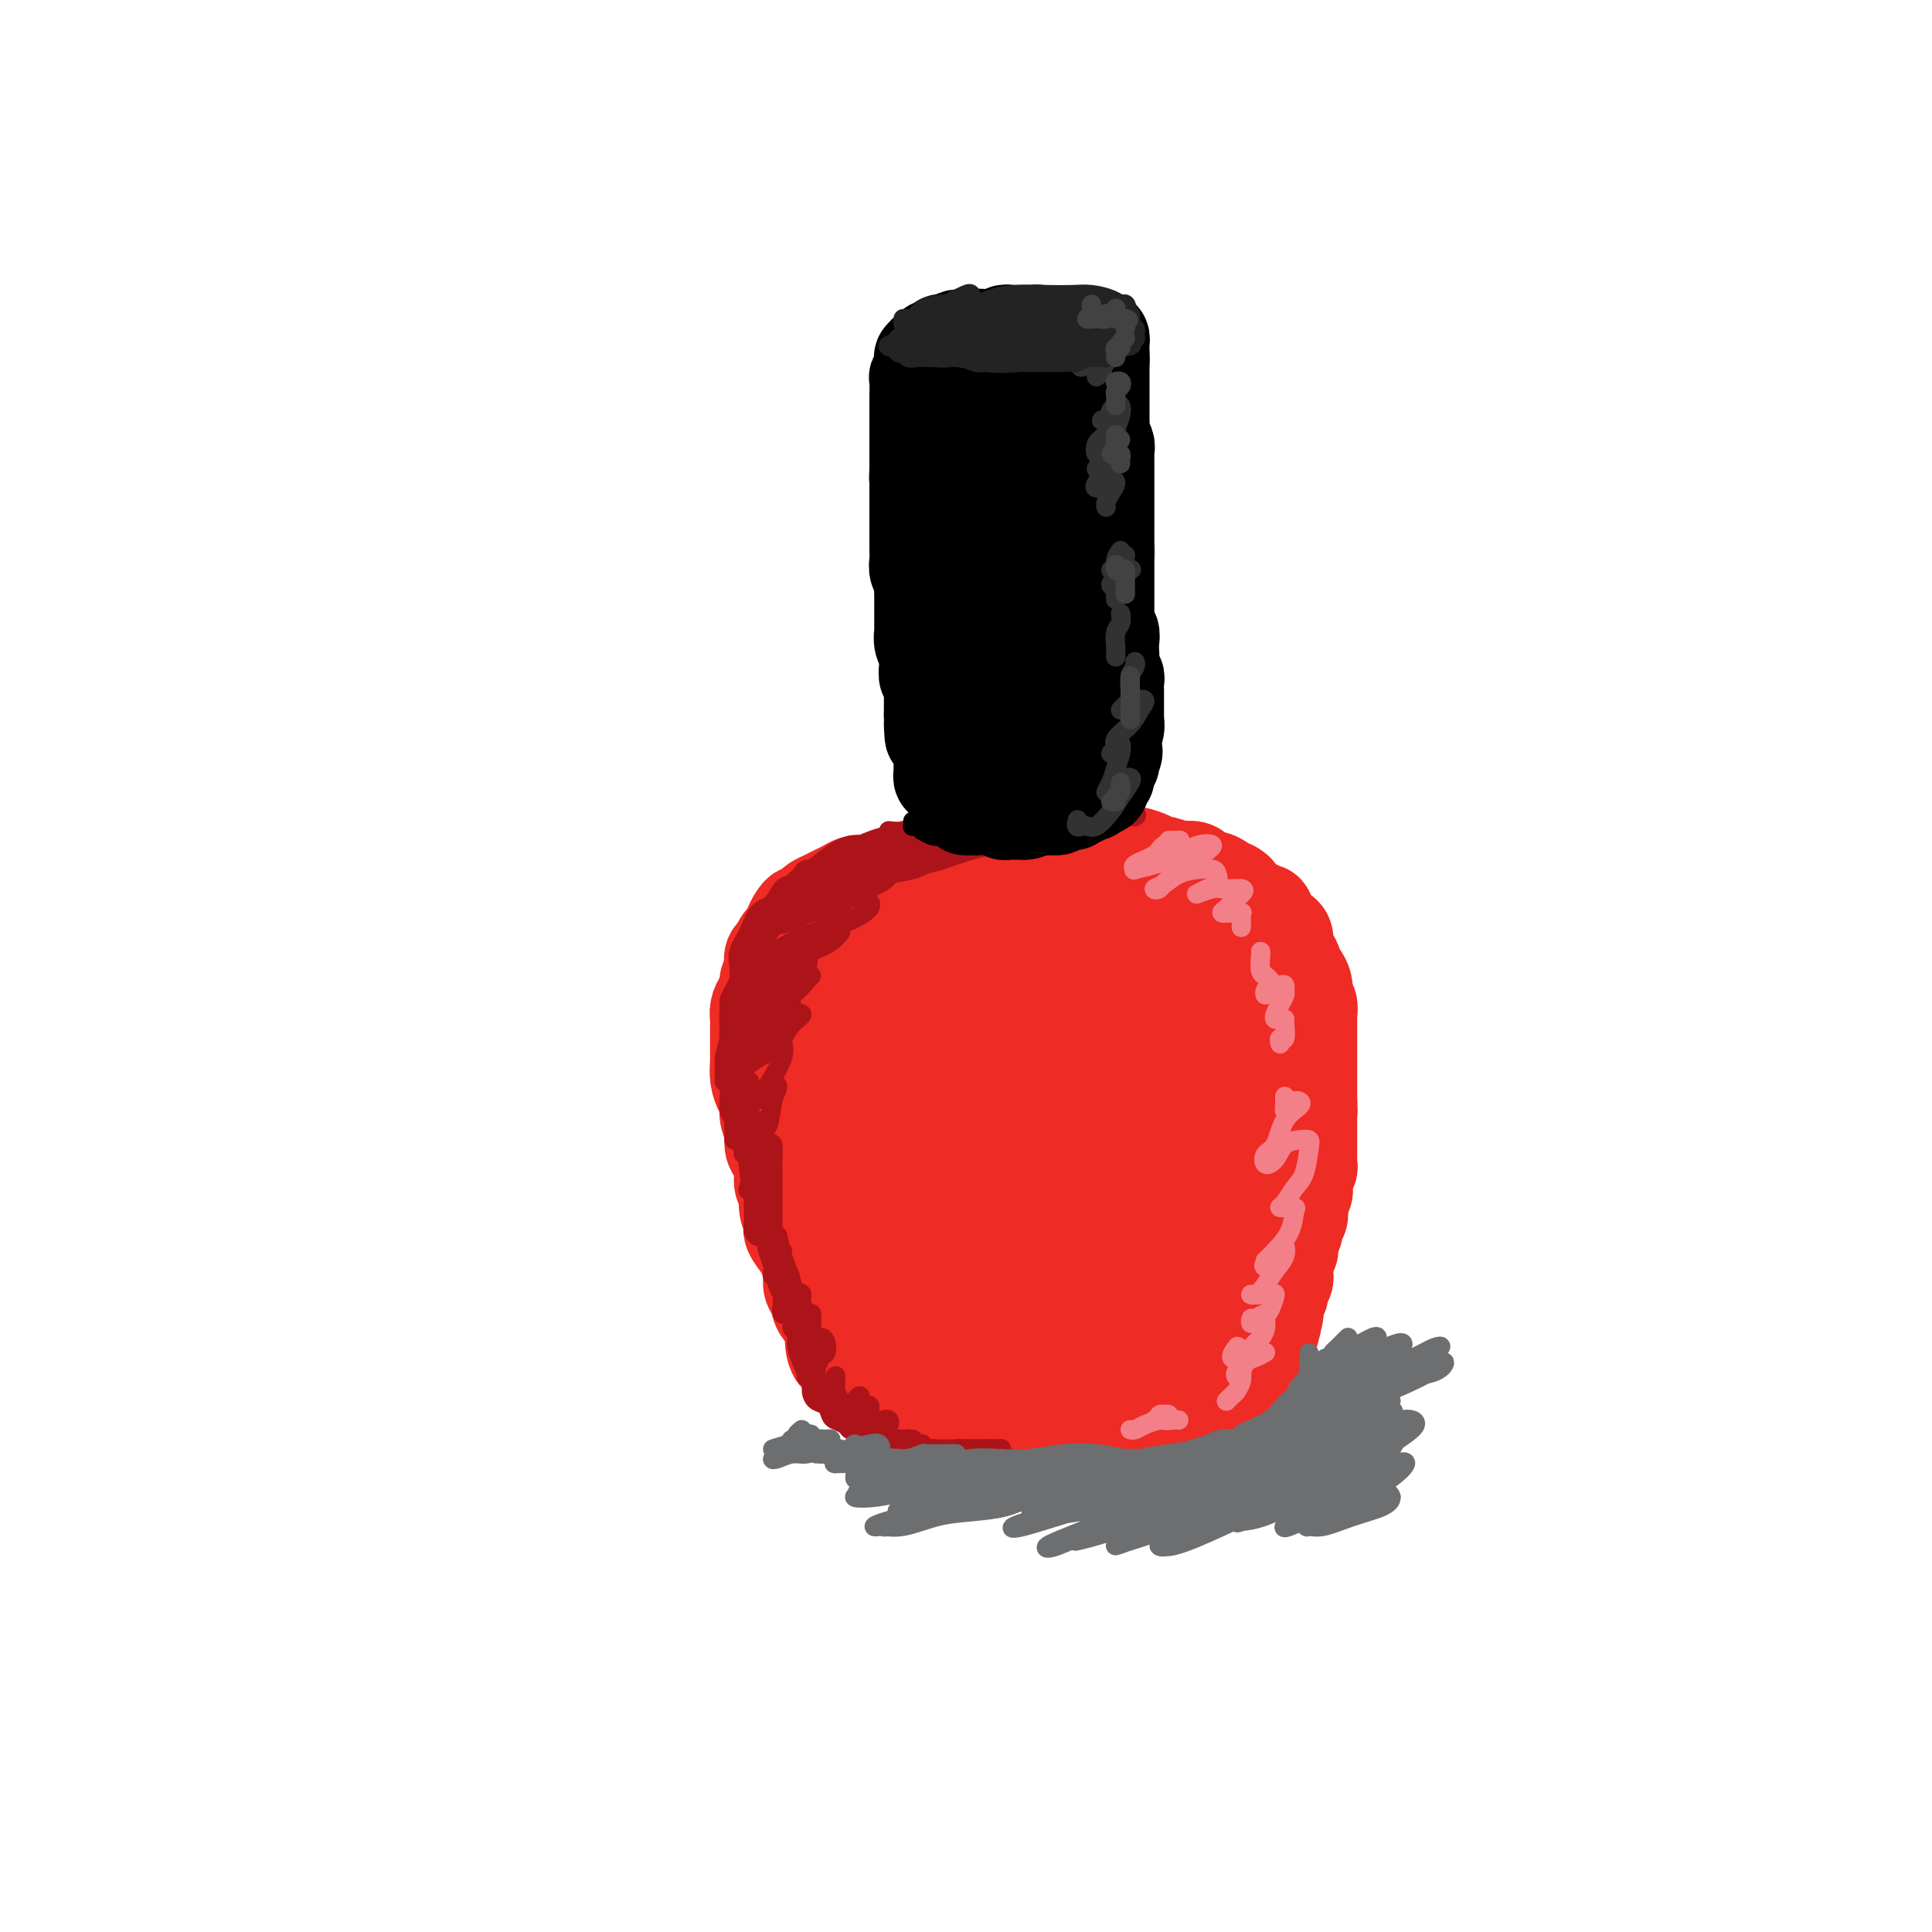 <svg viewBox='0 0 400 400' version='1.1' xmlns='http://www.w3.org/2000/svg' xmlns:xlink='http://www.w3.org/1999/xlink'><g fill='none' stroke='rgb(238,43,36)' stroke-width='20' stroke-linecap='round' stroke-linejoin='round'><path d='M214,182c-0.448,-0.031 -0.897,-0.061 -1,0c-0.103,0.061 0.139,0.214 0,0c-0.139,-0.214 -0.660,-0.793 -1,-1c-0.340,-0.207 -0.499,-0.041 -1,0c-0.501,0.041 -1.343,-0.041 -2,0c-0.657,0.041 -1.128,0.206 -2,0c-0.872,-0.206 -2.144,-0.783 -3,-1c-0.856,-0.217 -1.296,-0.073 -2,0c-0.704,0.073 -1.673,0.076 -3,0c-1.327,-0.076 -3.012,-0.232 -4,0c-0.988,0.232 -1.279,0.850 -2,1c-0.721,0.150 -1.874,-0.170 -3,0c-1.126,0.170 -2.227,0.829 -3,1c-0.773,0.171 -1.218,-0.147 -2,0c-0.782,0.147 -1.900,0.760 -3,1c-1.100,0.240 -2.181,0.106 -3,0c-0.819,-0.106 -1.375,-0.183 -2,0c-0.625,0.183 -1.319,0.626 -2,1c-0.681,0.374 -1.348,0.678 -2,1c-0.652,0.322 -1.288,0.660 -2,1c-0.712,0.340 -1.500,0.681 -2,1c-0.500,0.319 -0.713,0.614 -1,1c-0.287,0.386 -0.650,0.862 -1,1c-0.350,0.138 -0.689,-0.062 -1,0c-0.311,0.062 -0.594,0.388 -1,1c-0.406,0.612 -0.936,1.511 -1,2c-0.064,0.489 0.336,0.567 0,1c-0.336,0.433 -1.410,1.219 -2,2c-0.590,0.781 -0.697,1.556 -1,2c-0.303,0.444 -0.801,0.555 -1,1c-0.199,0.445 -0.100,1.222 0,2'/><path d='M160,200c-0.710,1.986 0.016,1.950 0,2c-0.016,0.050 -0.775,0.187 -1,1c-0.225,0.813 0.083,2.301 0,3c-0.083,0.699 -0.558,0.609 -1,1c-0.442,0.391 -0.850,1.263 -1,2c-0.150,0.737 -0.040,1.337 0,2c0.040,0.663 0.010,1.388 0,2c-0.010,0.612 0.000,1.113 0,2c-0.000,0.887 -0.010,2.162 0,3c0.010,0.838 0.040,1.239 0,2c-0.040,0.761 -0.150,1.883 0,3c0.150,1.117 0.561,2.228 1,3c0.439,0.772 0.905,1.203 1,2c0.095,0.797 -0.181,1.959 0,3c0.181,1.041 0.818,1.959 1,3c0.182,1.041 -0.091,2.203 0,3c0.091,0.797 0.545,1.227 1,2c0.455,0.773 0.911,1.888 1,3c0.089,1.112 -0.188,2.222 0,3c0.188,0.778 0.842,1.223 1,2c0.158,0.777 -0.179,1.884 0,3c0.179,1.116 0.875,2.241 1,3c0.125,0.759 -0.321,1.152 0,2c0.321,0.848 1.410,2.151 2,3c0.590,0.849 0.682,1.242 1,2c0.318,0.758 0.862,1.880 1,3c0.138,1.120 -0.132,2.239 0,3c0.132,0.761 0.664,1.163 1,2c0.336,0.837 0.475,2.110 1,3c0.525,0.890 1.436,1.397 2,2c0.564,0.603 0.782,1.301 1,2'/><path d='M173,275c2.504,8.324 0.765,3.133 0,2c-0.765,-1.133 -0.556,1.791 0,3c0.556,1.209 1.457,0.704 2,1c0.543,0.296 0.727,1.392 1,2c0.273,0.608 0.636,0.726 1,1c0.364,0.274 0.730,0.704 1,1c0.270,0.296 0.444,0.458 1,1c0.556,0.542 1.495,1.465 2,2c0.505,0.535 0.576,0.683 1,1c0.424,0.317 1.201,0.803 2,1c0.799,0.197 1.621,0.104 2,0c0.379,-0.104 0.314,-0.220 1,0c0.686,0.220 2.123,0.777 3,1c0.877,0.223 1.193,0.112 2,0c0.807,-0.112 2.104,-0.227 3,0c0.896,0.227 1.391,0.794 2,1c0.609,0.206 1.332,0.051 2,0c0.668,-0.051 1.281,0.000 2,0c0.719,-0.000 1.543,-0.053 2,0c0.457,0.053 0.546,0.210 1,0c0.454,-0.210 1.273,-0.788 2,-1c0.727,-0.212 1.364,-0.057 2,0c0.636,0.057 1.273,0.016 2,0c0.727,-0.016 1.545,-0.008 2,0c0.455,0.008 0.545,0.016 1,0c0.455,-0.016 1.273,-0.057 2,0c0.727,0.057 1.363,0.211 2,0c0.637,-0.211 1.274,-0.789 2,-1c0.726,-0.211 1.542,-0.057 2,0c0.458,0.057 0.560,0.016 1,0c0.440,-0.016 1.220,-0.008 2,0'/><path d='M224,290c6.605,0.000 3.117,0.001 2,0c-1.117,-0.001 0.137,-0.004 1,0c0.863,0.004 1.334,0.016 2,0c0.666,-0.016 1.525,-0.061 2,0c0.475,0.061 0.565,0.226 1,0c0.435,-0.226 1.215,-0.844 2,-1c0.785,-0.156 1.575,0.150 2,0c0.425,-0.150 0.485,-0.757 1,-1c0.515,-0.243 1.486,-0.122 2,0c0.514,0.122 0.570,0.244 1,0c0.430,-0.244 1.233,-0.854 2,-1c0.767,-0.146 1.497,0.172 2,0c0.503,-0.172 0.779,-0.834 1,-1c0.221,-0.166 0.388,0.163 1,0c0.612,-0.163 1.670,-0.817 2,-1c0.330,-0.183 -0.066,0.106 0,0c0.066,-0.106 0.596,-0.605 1,-1c0.404,-0.395 0.682,-0.686 1,-1c0.318,-0.314 0.677,-0.652 1,-1c0.323,-0.348 0.611,-0.704 1,-1c0.389,-0.296 0.877,-0.530 1,-1c0.123,-0.470 -0.121,-1.176 0,-2c0.121,-0.824 0.607,-1.768 1,-2c0.393,-0.232 0.694,0.246 1,0c0.306,-0.246 0.618,-1.217 1,-2c0.382,-0.783 0.834,-1.379 1,-2c0.166,-0.621 0.047,-1.269 0,-2c-0.047,-0.731 -0.023,-1.547 0,-2c0.023,-0.453 0.045,-0.545 0,-1c-0.045,-0.455 -0.156,-1.273 0,-2c0.156,-0.727 0.578,-1.364 1,-2'/><path d='M258,263c0.377,-1.728 0.818,-1.547 1,-2c0.182,-0.453 0.105,-1.538 0,-2c-0.105,-0.462 -0.238,-0.299 0,-1c0.238,-0.701 0.847,-2.266 1,-3c0.153,-0.734 -0.151,-0.639 0,-1c0.151,-0.361 0.759,-1.180 1,-2c0.241,-0.820 0.117,-1.642 0,-2c-0.117,-0.358 -0.228,-0.251 0,-1c0.228,-0.749 0.793,-2.356 1,-3c0.207,-0.644 0.055,-0.327 0,-1c-0.055,-0.673 -0.015,-2.335 0,-3c0.015,-0.665 0.003,-0.333 0,-1c-0.003,-0.667 0.003,-2.332 0,-3c-0.003,-0.668 -0.015,-0.340 0,-1c0.015,-0.660 0.056,-2.307 0,-3c-0.056,-0.693 -0.211,-0.431 0,-1c0.211,-0.569 0.788,-1.969 1,-3c0.212,-1.031 0.061,-1.694 0,-2c-0.061,-0.306 -0.030,-0.256 0,-1c0.030,-0.744 0.060,-2.282 0,-3c-0.060,-0.718 -0.208,-0.616 0,-1c0.208,-0.384 0.774,-1.255 1,-2c0.226,-0.745 0.113,-1.364 0,-2c-0.113,-0.636 -0.228,-1.287 0,-2c0.228,-0.713 0.797,-1.486 1,-2c0.203,-0.514 0.040,-0.768 0,-1c-0.040,-0.232 0.042,-0.444 0,-1c-0.042,-0.556 -0.207,-1.458 0,-2c0.207,-0.542 0.787,-0.723 1,-1c0.213,-0.277 0.061,-0.651 0,-1c-0.061,-0.349 -0.030,-0.675 0,-1'/><path d='M266,208c1.242,-8.970 0.348,-3.896 0,-2c-0.348,1.896 -0.150,0.614 0,0c0.150,-0.614 0.251,-0.560 0,-1c-0.251,-0.440 -0.856,-1.375 -1,-2c-0.144,-0.625 0.173,-0.941 0,-1c-0.173,-0.059 -0.835,0.139 -1,0c-0.165,-0.139 0.167,-0.615 0,-1c-0.167,-0.385 -0.832,-0.678 -1,-1c-0.168,-0.322 0.161,-0.674 0,-1c-0.161,-0.326 -0.813,-0.626 -1,-1c-0.187,-0.374 0.090,-0.821 0,-1c-0.090,-0.179 -0.549,-0.089 -1,0c-0.451,0.089 -0.896,0.178 -1,0c-0.104,-0.178 0.132,-0.621 0,-1c-0.132,-0.379 -0.631,-0.693 -1,-1c-0.369,-0.307 -0.609,-0.607 -1,-1c-0.391,-0.393 -0.932,-0.878 -1,-1c-0.068,-0.122 0.337,0.121 0,0c-0.337,-0.121 -1.417,-0.606 -2,-1c-0.583,-0.394 -0.671,-0.697 -1,-1c-0.329,-0.303 -0.899,-0.606 -1,-1c-0.101,-0.394 0.269,-0.878 0,-1c-0.269,-0.122 -1.176,0.117 -2,0c-0.824,-0.117 -1.567,-0.592 -2,-1c-0.433,-0.408 -0.558,-0.749 -1,-1c-0.442,-0.251 -1.202,-0.411 -2,-1c-0.798,-0.589 -1.634,-1.608 -2,-2c-0.366,-0.392 -0.263,-0.157 -1,0c-0.737,0.157 -2.314,0.234 -3,0c-0.686,-0.234 -0.482,-0.781 -1,-1c-0.518,-0.219 -1.759,-0.109 -3,0'/><path d='M236,183c-1.287,-0.111 -0.506,0.110 -1,0c-0.494,-0.110 -2.263,-0.551 -3,-1c-0.737,-0.449 -0.442,-0.905 -1,-1c-0.558,-0.095 -1.969,0.171 -3,0c-1.031,-0.171 -1.683,-0.778 -2,-1c-0.317,-0.222 -0.300,-0.060 -1,0c-0.700,0.060 -2.116,0.016 -3,0c-0.884,-0.016 -1.237,-0.005 -2,0c-0.763,0.005 -1.938,0.004 -3,0c-1.062,-0.004 -2.013,-0.011 -3,0c-0.987,0.011 -2.010,0.040 -3,0c-0.990,-0.040 -1.946,-0.150 -3,0c-1.054,0.150 -2.207,0.561 -3,1c-0.793,0.439 -1.227,0.906 -2,1c-0.773,0.094 -1.884,-0.185 -3,0c-1.116,0.185 -2.235,0.834 -3,1c-0.765,0.166 -1.176,-0.151 -2,0c-0.824,0.151 -2.061,0.770 -3,1c-0.939,0.230 -1.580,0.073 -2,0c-0.420,-0.073 -0.619,-0.061 -1,0c-0.381,0.061 -0.946,0.170 -1,0c-0.054,-0.170 0.401,-0.619 1,-1c0.599,-0.381 1.342,-0.694 2,-1c0.658,-0.306 1.233,-0.604 2,-1c0.767,-0.396 1.727,-0.890 3,-1c1.273,-0.110 2.858,0.164 4,0c1.142,-0.164 1.842,-0.766 3,-1c1.158,-0.234 2.773,-0.102 4,0c1.227,0.102 2.065,0.172 3,0c0.935,-0.172 1.968,-0.586 3,-1'/><path d='M213,178c4.410,-0.944 3.436,-0.306 4,0c0.564,0.306 2.665,0.278 4,0c1.335,-0.278 1.904,-0.807 3,-1c1.096,-0.193 2.720,-0.049 4,0c1.280,0.049 2.217,0.003 3,0c0.783,-0.003 1.412,0.037 2,0c0.588,-0.037 1.135,-0.149 2,0c0.865,0.149 2.046,0.561 3,1c0.954,0.439 1.679,0.905 2,1c0.321,0.095 0.238,-0.182 1,0c0.762,0.182 2.367,0.822 3,1c0.633,0.178 0.292,-0.107 1,0c0.708,0.107 2.465,0.606 3,1c0.535,0.394 -0.151,0.683 0,1c0.151,0.317 1.139,0.661 2,1c0.861,0.339 1.594,0.673 2,1c0.406,0.327 0.486,0.646 1,1c0.514,0.354 1.461,0.743 2,1c0.539,0.257 0.669,0.384 1,1c0.331,0.616 0.862,1.722 1,2c0.138,0.278 -0.117,-0.272 0,0c0.117,0.272 0.605,1.367 1,2c0.395,0.633 0.698,0.802 1,1c0.302,0.198 0.603,0.423 1,1c0.397,0.577 0.891,1.507 1,2c0.109,0.493 -0.168,0.550 0,1c0.168,0.450 0.780,1.292 1,2c0.220,0.708 0.049,1.283 0,2c-0.049,0.717 0.025,1.578 0,2c-0.025,0.422 -0.150,0.406 0,1c0.150,0.594 0.575,1.797 1,3'/><path d='M263,206c0.464,2.304 0.125,1.565 0,2c-0.125,0.435 -0.037,2.045 0,3c0.037,0.955 0.024,1.255 0,2c-0.024,0.745 -0.058,1.934 0,3c0.058,1.066 0.208,2.007 0,3c-0.208,0.993 -0.776,2.037 -1,3c-0.224,0.963 -0.105,1.846 0,3c0.105,1.154 0.196,2.581 0,4c-0.196,1.419 -0.680,2.830 -1,4c-0.320,1.170 -0.477,2.099 -1,3c-0.523,0.901 -1.411,1.773 -2,3c-0.589,1.227 -0.877,2.811 -1,4c-0.123,1.189 -0.079,1.985 0,3c0.079,1.015 0.193,2.249 0,3c-0.193,0.751 -0.695,1.020 -1,2c-0.305,0.980 -0.414,2.670 -1,4c-0.586,1.330 -1.650,2.299 -2,3c-0.350,0.701 0.016,1.132 0,2c-0.016,0.868 -0.412,2.172 -1,3c-0.588,0.828 -1.369,1.180 -2,2c-0.631,0.820 -1.113,2.108 -2,3c-0.887,0.892 -2.179,1.390 -3,2c-0.821,0.610 -1.171,1.333 -2,2c-0.829,0.667 -2.137,1.278 -3,2c-0.863,0.722 -1.283,1.556 -2,2c-0.717,0.444 -1.733,0.498 -3,1c-1.267,0.502 -2.784,1.452 -4,2c-1.216,0.548 -2.130,0.693 -3,1c-0.870,0.307 -1.696,0.775 -3,1c-1.304,0.225 -3.087,0.207 -5,0c-1.913,-0.207 -3.957,-0.604 -6,-1'/><path d='M214,280c-2.898,-0.091 -4.642,0.181 -6,0c-1.358,-0.181 -2.329,-0.817 -4,-1c-1.671,-0.183 -4.041,0.085 -6,0c-1.959,-0.085 -3.507,-0.525 -5,-1c-1.493,-0.475 -2.933,-0.985 -4,-2c-1.067,-1.015 -1.762,-2.537 -3,-4c-1.238,-1.463 -3.018,-2.869 -4,-5c-0.982,-2.131 -1.166,-4.989 -2,-7c-0.834,-2.011 -2.317,-3.177 -3,-5c-0.683,-1.823 -0.564,-4.302 -1,-6c-0.436,-1.698 -1.426,-2.613 -2,-4c-0.574,-1.387 -0.732,-3.245 -1,-5c-0.268,-1.755 -0.646,-3.407 -1,-5c-0.354,-1.593 -0.683,-3.126 -1,-5c-0.317,-1.874 -0.621,-4.090 -1,-6c-0.379,-1.910 -0.834,-3.513 -1,-5c-0.166,-1.487 -0.045,-2.859 0,-4c0.045,-1.141 0.012,-2.052 0,-3c-0.012,-0.948 -0.004,-1.935 0,-3c0.004,-1.065 0.004,-2.209 0,-3c-0.004,-0.791 -0.012,-1.228 0,-2c0.012,-0.772 0.045,-1.879 0,-3c-0.045,-1.121 -0.166,-2.255 0,-3c0.166,-0.745 0.621,-1.102 1,-2c0.379,-0.898 0.683,-2.339 1,-3c0.317,-0.661 0.648,-0.544 1,-1c0.352,-0.456 0.727,-1.487 1,-2c0.273,-0.513 0.444,-0.509 1,-1c0.556,-0.491 1.496,-1.478 2,-2c0.504,-0.522 0.573,-0.578 1,-1c0.427,-0.422 1.214,-1.211 2,-2'/><path d='M179,184c1.901,-2.118 1.654,-0.414 2,0c0.346,0.414 1.285,-0.463 2,-1c0.715,-0.537 1.206,-0.735 2,-1c0.794,-0.265 1.892,-0.595 3,-1c1.108,-0.405 2.226,-0.883 3,-1c0.774,-0.117 1.202,0.126 2,0c0.798,-0.126 1.965,-0.622 3,-1c1.035,-0.378 1.939,-0.637 3,-1c1.061,-0.363 2.278,-0.829 3,-1c0.722,-0.171 0.949,-0.045 2,0c1.051,0.045 2.924,0.011 4,0c1.076,-0.011 1.353,0.001 2,0c0.647,-0.001 1.662,-0.015 3,0c1.338,0.015 2.998,0.059 4,0c1.002,-0.059 1.346,-0.222 2,0c0.654,0.222 1.619,0.830 3,1c1.381,0.170 3.179,-0.099 4,0c0.821,0.099 0.664,0.566 1,1c0.336,0.434 1.165,0.834 2,1c0.835,0.166 1.677,0.097 2,0c0.323,-0.097 0.128,-0.223 0,0c-0.128,0.223 -0.189,0.796 0,1c0.189,0.204 0.628,0.041 1,0c0.372,-0.041 0.677,0.041 1,0c0.323,-0.041 0.664,-0.203 1,0c0.336,0.203 0.667,0.772 1,1c0.333,0.228 0.666,0.114 1,0'/><path d='M236,182c1.725,0.777 1.038,0.721 1,1c-0.038,0.279 0.575,0.895 1,1c0.425,0.105 0.663,-0.300 1,0c0.337,0.300 0.774,1.305 1,2c0.226,0.695 0.240,1.079 0,2c-0.240,0.921 -0.733,2.379 -1,4c-0.267,1.621 -0.308,3.407 -1,5c-0.692,1.593 -2.036,2.994 -3,5c-0.964,2.006 -1.549,4.618 -3,7c-1.451,2.382 -3.768,4.535 -6,6c-2.232,1.465 -4.380,2.242 -7,3c-2.620,0.758 -5.712,1.495 -9,2c-3.288,0.505 -6.771,0.776 -10,1c-3.229,0.224 -6.203,0.399 -9,0c-2.797,-0.399 -5.415,-1.374 -7,-3c-1.585,-1.626 -2.136,-3.903 -2,-6c0.136,-2.097 0.958,-4.013 3,-7c2.042,-2.987 5.305,-7.043 9,-10c3.695,-2.957 7.823,-4.813 12,-6c4.177,-1.187 8.401,-1.704 13,-1c4.599,0.704 9.571,2.631 14,5c4.429,2.369 8.315,5.182 11,8c2.685,2.818 4.169,5.641 5,9c0.831,3.359 1.010,7.254 0,11c-1.010,3.746 -3.208,7.344 -6,10c-2.792,2.656 -6.178,4.370 -10,7c-3.822,2.630 -8.079,6.177 -13,8c-4.921,1.823 -10.505,1.922 -15,2c-4.495,0.078 -7.903,0.136 -11,-1c-3.097,-1.136 -5.885,-3.468 -8,-6c-2.115,-2.532 -3.558,-5.266 -5,-8'/><path d='M181,233c-2.464,-4.084 -2.125,-7.295 -1,-12c1.125,-4.705 3.037,-10.905 7,-15c3.963,-4.095 9.978,-6.085 16,-8c6.022,-1.915 12.052,-3.754 19,-4c6.948,-0.246 14.813,1.100 20,4c5.187,2.900 7.696,7.354 9,12c1.304,4.646 1.403,9.484 0,14c-1.403,4.516 -4.309,8.710 -7,13c-2.691,4.290 -5.167,8.676 -8,12c-2.833,3.324 -6.022,5.586 -10,8c-3.978,2.414 -8.743,4.980 -13,6c-4.257,1.020 -8.005,0.493 -11,0c-2.995,-0.493 -5.235,-0.952 -7,-3c-1.765,-2.048 -3.054,-5.684 -4,-10c-0.946,-4.316 -1.549,-9.313 -1,-15c0.549,-5.687 2.249,-12.064 5,-18c2.751,-5.936 6.554,-11.430 10,-14c3.446,-2.570 6.536,-2.214 10,-1c3.464,1.214 7.301,3.287 11,7c3.699,3.713 7.259,9.067 10,14c2.741,4.933 4.662,9.444 5,14c0.338,4.556 -0.908,9.158 -3,13c-2.092,3.842 -5.030,6.923 -8,9c-2.970,2.077 -5.971,3.151 -9,4c-3.029,0.849 -6.086,1.472 -9,1c-2.914,-0.472 -5.685,-2.038 -8,-4c-2.315,-1.962 -4.173,-4.321 -6,-8c-1.827,-3.679 -3.624,-8.677 -3,-15c0.624,-6.323 3.668,-13.972 7,-19c3.332,-5.028 6.952,-7.437 11,-8c4.048,-0.563 8.524,0.718 13,2'/><path d='M226,212c4.198,2.073 8.192,6.255 11,10c2.808,3.745 4.431,7.051 5,11c0.569,3.949 0.083,8.540 -2,12c-2.083,3.460 -5.765,5.787 -9,8c-3.235,2.213 -6.023,4.310 -9,6c-2.977,1.690 -6.141,2.972 -9,3c-2.859,0.028 -5.412,-1.197 -7,-3c-1.588,-1.803 -2.210,-4.183 -2,-8c0.210,-3.817 1.253,-9.071 3,-14c1.747,-4.929 4.198,-9.531 7,-12c2.802,-2.469 5.955,-2.804 9,-2c3.045,0.804 5.984,2.746 8,5c2.016,2.254 3.110,4.820 4,7c0.890,2.180 1.574,3.975 1,6c-0.574,2.025 -2.408,4.280 -5,6c-2.592,1.720 -5.941,2.906 -9,4c-3.059,1.094 -5.827,2.095 -9,2c-3.173,-0.095 -6.752,-1.288 -9,-3c-2.248,-1.712 -3.164,-3.943 -4,-7c-0.836,-3.057 -1.592,-6.939 -1,-10c0.592,-3.061 2.534,-5.299 5,-6c2.466,-0.701 5.458,0.136 8,1c2.542,0.864 4.636,1.755 7,3c2.364,1.245 4.998,2.845 6,4c1.002,1.155 0.370,1.866 -1,3c-1.370,1.134 -3.479,2.692 -6,4c-2.521,1.308 -5.455,2.367 -8,3c-2.545,0.633 -4.703,0.840 -6,0c-1.297,-0.840 -1.734,-2.726 -2,-5c-0.266,-2.274 -0.362,-4.935 0,-8c0.362,-3.065 1.181,-6.532 2,-10'/><path d='M204,222c0.648,-4.893 2.268,-5.626 4,-7c1.732,-1.374 3.575,-3.389 5,-5c1.425,-1.611 2.431,-2.816 3,-4c0.569,-1.184 0.703,-2.345 1,-4c0.297,-1.655 0.759,-3.804 1,-5c0.241,-1.196 0.261,-1.438 0,-2c-0.261,-0.562 -0.802,-1.444 -1,-2c-0.198,-0.556 -0.053,-0.786 0,-1c0.053,-0.214 0.013,-0.410 0,-1c-0.013,-0.590 0.002,-1.573 0,-2c-0.002,-0.427 -0.021,-0.300 0,-1c0.021,-0.700 0.082,-2.229 0,-3c-0.082,-0.771 -0.308,-0.785 0,-1c0.308,-0.215 1.151,-0.632 2,-1c0.849,-0.368 1.703,-0.687 3,-1c1.297,-0.313 3.036,-0.620 4,-1c0.964,-0.380 1.153,-0.834 2,-1c0.847,-0.166 2.351,-0.044 3,0c0.649,0.044 0.444,0.012 1,0c0.556,-0.012 1.874,-0.003 3,0c1.126,0.003 2.060,0.000 3,0c0.940,-0.000 1.887,0.003 3,0c1.113,-0.003 2.391,-0.011 3,0c0.609,0.011 0.547,0.041 1,0c0.453,-0.041 1.420,-0.152 2,0c0.580,0.152 0.771,0.566 1,1c0.229,0.434 0.495,0.887 1,1c0.505,0.113 1.249,-0.114 2,0c0.751,0.114 1.510,0.569 2,1c0.490,0.431 0.711,0.837 1,1c0.289,0.163 0.644,0.081 1,0'/><path d='M255,184c1.413,0.798 0.947,0.792 1,1c0.053,0.208 0.626,0.628 1,1c0.374,0.372 0.548,0.695 1,1c0.452,0.305 1.182,0.592 2,1c0.818,0.408 1.725,0.936 2,1c0.275,0.064 -0.080,-0.335 0,0c0.080,0.335 0.596,1.403 1,2c0.404,0.597 0.696,0.724 1,1c0.304,0.276 0.620,0.703 1,1c0.380,0.297 0.824,0.465 1,1c0.176,0.535 0.085,1.439 0,2c-0.085,0.561 -0.164,0.779 0,1c0.164,0.221 0.569,0.443 1,1c0.431,0.557 0.886,1.448 1,2c0.114,0.552 -0.114,0.764 0,1c0.114,0.236 0.570,0.496 1,1c0.430,0.504 0.833,1.252 1,2c0.167,0.748 0.097,1.495 0,2c-0.097,0.505 -0.222,0.768 0,1c0.222,0.232 0.792,0.432 1,1c0.208,0.568 0.056,1.503 0,2c-0.056,0.497 -0.015,0.557 0,1c0.015,0.443 0.004,1.270 0,2c-0.004,0.730 -0.001,1.364 0,2c0.001,0.636 0.000,1.272 0,2c-0.000,0.728 -0.000,1.546 0,2c0.000,0.454 0.000,0.544 0,1c-0.000,0.456 -0.000,1.277 0,2c0.000,0.723 0.000,1.349 0,2c-0.000,0.651 -0.000,1.329 0,2c0.000,0.671 0.000,1.336 0,2'/><path d='M271,228c0.155,3.767 0.041,1.183 0,1c-0.041,-0.183 -0.011,2.034 0,3c0.011,0.966 0.003,0.683 0,1c-0.003,0.317 0.000,1.236 0,2c-0.000,0.764 -0.004,1.373 0,2c0.004,0.627 0.015,1.271 0,2c-0.015,0.729 -0.056,1.542 0,2c0.056,0.458 0.207,0.561 0,1c-0.207,0.439 -0.774,1.216 -1,2c-0.226,0.784 -0.112,1.576 0,2c0.112,0.424 0.222,0.479 0,1c-0.222,0.521 -0.776,1.506 -1,2c-0.224,0.494 -0.116,0.495 0,1c0.116,0.505 0.241,1.514 0,2c-0.241,0.486 -0.848,0.450 -1,1c-0.152,0.550 0.152,1.687 0,2c-0.152,0.313 -0.759,-0.196 -1,0c-0.241,0.196 -0.117,1.099 0,2c0.117,0.901 0.228,1.799 0,2c-0.228,0.201 -0.793,-0.297 -1,0c-0.207,0.297 -0.054,1.388 0,2c0.054,0.612 0.011,0.745 0,1c-0.011,0.255 0.012,0.632 0,1c-0.012,0.368 -0.060,0.729 0,1c0.060,0.271 0.226,0.454 0,1c-0.226,0.546 -0.845,1.456 -1,2c-0.155,0.544 0.155,0.723 0,1c-0.155,0.277 -0.773,0.652 -1,1c-0.227,0.348 -0.061,0.671 0,1c0.061,0.329 0.017,0.666 0,1c-0.017,0.334 -0.009,0.667 0,1'/><path d='M264,272c-1.305,6.929 -1.068,2.251 -1,1c0.068,-1.251 -0.035,0.926 0,2c0.035,1.074 0.206,1.047 0,1c-0.206,-0.047 -0.790,-0.114 -1,0c-0.210,0.114 -0.046,0.408 0,1c0.046,0.592 -0.025,1.483 0,2c0.025,0.517 0.147,0.659 0,1c-0.147,0.341 -0.564,0.879 -1,1c-0.436,0.121 -0.892,-0.175 -1,0c-0.108,0.175 0.130,0.821 0,1c-0.130,0.179 -0.630,-0.109 -1,0c-0.370,0.109 -0.610,0.617 -1,1c-0.390,0.383 -0.932,0.643 -1,1c-0.068,0.357 0.336,0.813 0,1c-0.336,0.187 -1.414,0.107 -2,0c-0.586,-0.107 -0.681,-0.239 -1,0c-0.319,0.239 -0.862,0.849 -1,1c-0.138,0.151 0.131,-0.157 0,0c-0.131,0.157 -0.660,0.778 -1,1c-0.340,0.222 -0.490,0.044 -1,0c-0.510,-0.044 -1.379,0.045 -2,0c-0.621,-0.045 -0.993,-0.223 -1,0c-0.007,0.223 0.350,0.848 0,1c-0.350,0.152 -1.407,-0.170 -2,0c-0.593,0.170 -0.722,0.830 -1,1c-0.278,0.170 -0.704,-0.151 -1,0c-0.296,0.151 -0.461,0.772 -1,1c-0.539,0.228 -1.453,0.061 -2,0c-0.547,-0.061 -0.728,-0.018 -1,0c-0.272,0.018 -0.636,0.009 -1,0'/><path d='M239,290c-3.059,1.079 -1.205,0.275 -1,0c0.205,-0.275 -1.239,-0.021 -2,0c-0.761,0.021 -0.838,-0.191 -1,0c-0.162,0.191 -0.410,0.783 -1,1c-0.590,0.217 -1.523,0.057 -2,0c-0.477,-0.057 -0.498,-0.012 -1,0c-0.502,0.012 -1.484,-0.011 -2,0c-0.516,0.011 -0.565,0.056 -1,0c-0.435,-0.056 -1.257,-0.211 -2,0c-0.743,0.211 -1.406,0.789 -2,1c-0.594,0.211 -1.119,0.057 -2,0c-0.881,-0.057 -2.117,-0.015 -3,0c-0.883,0.015 -1.412,0.004 -2,0c-0.588,-0.004 -1.235,-0.001 -2,0c-0.765,0.001 -1.647,0.000 -2,0c-0.353,-0.000 -0.176,-0.000 0,0'/></g>
<g fill='none' stroke='rgb(173,20,25)' stroke-width='4' stroke-linecap='round' stroke-linejoin='round'><path d='M184,172c1.016,0.121 2.032,0.242 3,0c0.968,-0.242 1.888,-0.846 3,-1c1.112,-0.154 2.417,0.141 4,0c1.583,-0.141 3.445,-0.717 5,-1c1.555,-0.283 2.803,-0.272 4,0c1.197,0.272 2.344,0.805 3,1c0.656,0.195 0.823,0.052 1,0c0.177,-0.052 0.364,-0.015 0,0c-0.364,0.015 -1.281,0.006 -2,0c-0.719,-0.006 -1.241,-0.009 -2,0c-0.759,0.009 -1.754,0.032 -3,0c-1.246,-0.032 -2.742,-0.117 -4,0c-1.258,0.117 -2.279,0.436 -4,1c-1.721,0.564 -4.143,1.373 -6,2c-1.857,0.627 -3.148,1.073 -5,2c-1.852,0.927 -4.264,2.336 -6,3c-1.736,0.664 -2.796,0.582 -4,1c-1.204,0.418 -2.552,1.335 -3,2c-0.448,0.665 0.002,1.076 0,1c-0.002,-0.076 -0.458,-0.640 0,-1c0.458,-0.360 1.831,-0.515 3,-1c1.169,-0.485 2.135,-1.299 3,-2c0.865,-0.701 1.630,-1.288 3,-2c1.370,-0.712 3.345,-1.550 5,-2c1.655,-0.450 2.990,-0.513 5,-1c2.010,-0.487 4.694,-1.399 7,-2c2.306,-0.601 4.235,-0.890 6,-1c1.765,-0.110 3.368,-0.041 4,0c0.632,0.041 0.293,0.052 0,0c-0.293,-0.052 -0.540,-0.168 -1,0c-0.460,0.168 -1.131,0.619 -2,1c-0.869,0.381 -1.934,0.690 -3,1'/><path d='M198,173c-1.655,0.552 -2.791,0.931 -4,1c-1.209,0.069 -2.489,-0.173 -4,0c-1.511,0.173 -3.252,0.761 -5,1c-1.748,0.239 -3.504,0.129 -5,0c-1.496,-0.129 -2.731,-0.276 -4,0c-1.269,0.276 -2.572,0.974 -4,2c-1.428,1.026 -2.982,2.378 -4,3c-1.018,0.622 -1.501,0.514 -2,1c-0.499,0.486 -1.014,1.568 -1,2c0.014,0.432 0.559,0.215 1,0c0.441,-0.215 0.780,-0.427 1,-1c0.220,-0.573 0.322,-1.506 1,-2c0.678,-0.494 1.932,-0.549 3,-1c1.068,-0.451 1.949,-1.299 3,-2c1.051,-0.701 2.272,-1.257 4,-2c1.728,-0.743 3.962,-1.674 6,-2c2.038,-0.326 3.879,-0.049 5,0c1.121,0.049 1.521,-0.131 2,0c0.479,0.131 1.037,0.574 1,1c-0.037,0.426 -0.670,0.834 -1,1c-0.330,0.166 -0.358,0.090 -1,0c-0.642,-0.090 -1.897,-0.194 -3,0c-1.103,0.194 -2.054,0.685 -3,1c-0.946,0.315 -1.885,0.455 -3,1c-1.115,0.545 -2.404,1.494 -4,2c-1.596,0.506 -3.500,0.569 -5,1c-1.500,0.431 -2.596,1.232 -4,2c-1.404,0.768 -3.115,1.505 -4,2c-0.885,0.495 -0.942,0.747 -1,1'/><path d='M163,185c-4.892,2.365 -2.622,2.777 -2,3c0.622,0.223 -0.405,0.259 -1,1c-0.595,0.741 -0.757,2.189 -1,3c-0.243,0.811 -0.566,0.986 -1,1c-0.434,0.014 -0.980,-0.131 -1,0c-0.020,0.131 0.486,0.539 1,0c0.514,-0.539 1.037,-2.024 2,-3c0.963,-0.976 2.367,-1.443 3,-2c0.633,-0.557 0.495,-1.206 1,-2c0.505,-0.794 1.652,-1.734 2,-2c0.348,-0.266 -0.103,0.142 -1,1c-0.897,0.858 -2.240,2.168 -3,3c-0.760,0.832 -0.937,1.187 -2,2c-1.063,0.813 -3.012,2.083 -4,3c-0.988,0.917 -1.014,1.479 -1,2c0.014,0.521 0.068,0.999 0,1c-0.068,0.001 -0.260,-0.476 0,-1c0.260,-0.524 0.970,-1.096 2,-2c1.030,-0.904 2.379,-2.140 3,-3c0.621,-0.860 0.513,-1.345 1,-2c0.487,-0.655 1.568,-1.481 2,-2c0.432,-0.519 0.215,-0.733 0,-1c-0.215,-0.267 -0.429,-0.587 -1,0c-0.571,0.587 -1.498,2.083 -2,3c-0.502,0.917 -0.579,1.257 -1,2c-0.421,0.743 -1.185,1.890 -2,3c-0.815,1.110 -1.681,2.183 -2,3c-0.319,0.817 -0.091,1.376 0,1c0.091,-0.376 0.046,-1.688 0,-3'/><path d='M155,194c-1.103,0.931 1.641,-1.743 3,-3c1.359,-1.257 1.334,-1.097 2,-2c0.666,-0.903 2.025,-2.869 3,-4c0.975,-1.131 1.568,-1.428 2,-2c0.432,-0.572 0.702,-1.418 1,-2c0.298,-0.582 0.623,-0.899 1,-1c0.377,-0.101 0.807,0.015 1,0c0.193,-0.015 0.151,-0.161 0,0c-0.151,0.161 -0.409,0.628 -1,1c-0.591,0.372 -1.513,0.650 -2,1c-0.487,0.350 -0.539,0.771 -1,1c-0.461,0.229 -1.332,0.267 -2,1c-0.668,0.733 -1.132,2.163 -2,3c-0.868,0.837 -2.141,1.081 -3,2c-0.859,0.919 -1.303,2.512 -2,4c-0.697,1.488 -1.647,2.873 -2,4c-0.353,1.127 -0.108,1.998 0,3c0.108,1.002 0.081,2.134 0,3c-0.081,0.866 -0.215,1.466 0,2c0.215,0.534 0.778,1.001 1,1c0.222,-0.001 0.104,-0.470 0,-1c-0.104,-0.530 -0.195,-1.121 0,-2c0.195,-0.879 0.675,-2.047 1,-3c0.325,-0.953 0.493,-1.692 1,-3c0.507,-1.308 1.352,-3.186 2,-5c0.648,-1.814 1.097,-3.565 2,-5c0.903,-1.435 2.258,-2.553 3,-3c0.742,-0.447 0.871,-0.224 1,0'/><path d='M164,184c1.646,-3.384 0.761,-0.843 0,1c-0.761,1.843 -1.398,2.987 -2,4c-0.602,1.013 -1.170,1.896 -2,3c-0.830,1.104 -1.921,2.429 -3,4c-1.079,1.571 -2.146,3.389 -3,5c-0.854,1.611 -1.495,3.014 -2,4c-0.505,0.986 -0.874,1.555 -1,2c-0.126,0.445 -0.007,0.767 0,1c0.007,0.233 -0.096,0.378 0,0c0.096,-0.378 0.392,-1.278 1,-2c0.608,-0.722 1.527,-1.266 2,-2c0.473,-0.734 0.499,-1.659 1,-3c0.501,-1.341 1.476,-3.098 2,-4c0.524,-0.902 0.597,-0.949 1,-1c0.403,-0.051 1.135,-0.106 1,1c-0.135,1.106 -1.137,3.373 -2,5c-0.863,1.627 -1.589,2.616 -2,4c-0.411,1.384 -0.509,3.164 -1,4c-0.491,0.836 -1.374,0.727 -2,1c-0.626,0.273 -0.994,0.928 -1,1c-0.006,0.072 0.351,-0.440 1,-1c0.649,-0.560 1.591,-1.167 2,-2c0.409,-0.833 0.286,-1.891 1,-3c0.714,-1.109 2.265,-2.270 3,-3c0.735,-0.730 0.654,-1.031 1,-1c0.346,0.031 1.119,0.393 1,1c-0.119,0.607 -1.131,1.458 -2,3c-0.869,1.542 -1.594,3.774 -2,5c-0.406,1.226 -0.494,1.445 -1,2c-0.506,0.555 -1.430,1.444 -2,2c-0.570,0.556 -0.785,0.778 -1,1'/><path d='M152,216c-1.045,1.477 -0.659,0.169 0,-1c0.659,-1.169 1.591,-2.199 2,-3c0.409,-0.801 0.295,-1.372 1,-2c0.705,-0.628 2.229,-1.312 3,-2c0.771,-0.688 0.790,-1.379 1,-1c0.210,0.379 0.612,1.829 0,3c-0.612,1.171 -2.239,2.064 -3,3c-0.761,0.936 -0.656,1.916 -1,3c-0.344,1.084 -1.137,2.274 -2,3c-0.863,0.726 -1.797,0.989 -2,1c-0.203,0.011 0.325,-0.229 1,-1c0.675,-0.771 1.499,-2.072 2,-3c0.501,-0.928 0.681,-1.482 1,-2c0.319,-0.518 0.776,-0.998 1,-1c0.224,-0.002 0.214,0.475 0,1c-0.214,0.525 -0.631,1.098 -1,2c-0.369,0.902 -0.688,2.131 -1,3c-0.312,0.869 -0.616,1.376 -1,2c-0.384,0.624 -0.849,1.364 -1,2c-0.151,0.636 0.012,1.170 0,1c-0.012,-0.170 -0.199,-1.042 0,-2c0.199,-0.958 0.783,-2.001 1,-3c0.217,-0.999 0.069,-1.953 0,-3c-0.069,-1.047 -0.057,-2.185 0,-3c0.057,-0.815 0.159,-1.307 0,-2c-0.159,-0.693 -0.579,-1.588 -1,-2c-0.421,-0.412 -0.844,-0.342 -1,0c-0.156,0.342 -0.045,0.955 0,2c0.045,1.045 0.022,2.523 0,4'/><path d='M151,215c-0.386,1.685 -0.849,2.897 -1,4c-0.151,1.103 0.012,2.098 0,3c-0.012,0.902 -0.199,1.711 0,2c0.199,0.289 0.785,0.058 1,0c0.215,-0.058 0.058,0.058 0,0c-0.058,-0.058 -0.016,-0.291 0,-1c0.016,-0.709 0.008,-1.895 0,-3c-0.008,-1.105 -0.016,-2.129 0,-3c0.016,-0.871 0.057,-1.590 0,-3c-0.057,-1.410 -0.210,-3.512 0,-5c0.210,-1.488 0.785,-2.363 1,-3c0.215,-0.637 0.072,-1.036 0,-1c-0.072,0.036 -0.072,0.509 0,1c0.072,0.491 0.216,1.002 0,2c-0.216,0.998 -0.791,2.483 -1,4c-0.209,1.517 -0.052,3.064 0,5c0.052,1.936 -0.001,4.260 0,6c0.001,1.740 0.057,2.898 0,4c-0.057,1.102 -0.227,2.150 0,3c0.227,0.850 0.849,1.504 1,2c0.151,0.496 -0.171,0.836 0,1c0.171,0.164 0.834,0.154 1,0c0.166,-0.154 -0.165,-0.450 0,-1c0.165,-0.550 0.826,-1.354 1,-2c0.174,-0.646 -0.138,-1.134 0,-2c0.138,-0.866 0.728,-2.108 1,-3c0.272,-0.892 0.227,-1.432 0,-1c-0.227,0.432 -0.636,1.838 -1,3c-0.364,1.162 -0.682,2.081 -1,3'/><path d='M153,230c-0.539,1.351 -0.888,2.229 -1,3c-0.112,0.771 0.012,1.436 0,2c-0.012,0.564 -0.161,1.028 0,1c0.161,-0.028 0.632,-0.547 1,-1c0.368,-0.453 0.635,-0.838 1,-2c0.365,-1.162 0.830,-3.100 1,-4c0.170,-0.900 0.046,-0.763 0,-1c-0.046,-0.237 -0.013,-0.848 0,-1c0.013,-0.152 0.004,0.154 0,1c-0.004,0.846 -0.005,2.231 0,3c0.005,0.769 0.016,0.920 0,2c-0.016,1.080 -0.058,3.087 0,4c0.058,0.913 0.215,0.733 0,1c-0.215,0.267 -0.801,0.982 -1,1c-0.199,0.018 -0.012,-0.661 0,-1c0.012,-0.339 -0.151,-0.339 0,-1c0.151,-0.661 0.616,-1.983 1,-3c0.384,-1.017 0.688,-1.728 1,-2c0.312,-0.272 0.631,-0.106 1,0c0.369,0.106 0.789,0.151 1,1c0.211,0.849 0.213,2.503 0,4c-0.213,1.497 -0.643,2.836 -1,4c-0.357,1.164 -0.643,2.151 -1,3c-0.357,0.849 -0.787,1.559 -1,2c-0.213,0.441 -0.211,0.614 0,0c0.211,-0.614 0.631,-2.015 1,-3c0.369,-0.985 0.686,-1.553 1,-2c0.314,-0.447 0.623,-0.774 1,-1c0.377,-0.226 0.822,-0.350 1,0c0.178,0.350 0.089,1.175 0,2'/><path d='M159,242c0.469,0.497 0.140,2.740 0,4c-0.140,1.260 -0.091,1.537 0,2c0.091,0.463 0.224,1.112 0,2c-0.224,0.888 -0.806,2.016 -1,2c-0.194,-0.016 0.001,-1.175 0,-2c-0.001,-0.825 -0.197,-1.317 0,-2c0.197,-0.683 0.789,-1.557 1,-2c0.211,-0.443 0.042,-0.456 0,0c-0.042,0.456 0.042,1.381 0,2c-0.042,0.619 -0.212,0.934 0,2c0.212,1.066 0.804,2.884 1,4c0.196,1.116 -0.004,1.529 0,2c0.004,0.471 0.212,1.000 0,1c-0.212,-0.000 -0.844,-0.529 -1,-1c-0.156,-0.471 0.165,-0.883 0,-2c-0.165,-1.117 -0.815,-2.939 -1,-4c-0.185,-1.061 0.094,-1.361 0,-2c-0.094,-0.639 -0.561,-1.615 -1,-2c-0.439,-0.385 -0.851,-0.178 -1,0c-0.149,0.178 -0.036,0.325 0,1c0.036,0.675 -0.004,1.876 0,3c0.004,1.124 0.054,2.170 0,3c-0.054,0.830 -0.211,1.443 0,2c0.211,0.557 0.788,1.056 1,1c0.212,-0.056 0.057,-0.669 0,-1c-0.057,-0.331 -0.016,-0.380 0,-1c0.016,-0.620 0.008,-1.810 0,-3'/><path d='M157,251c-0.167,-1.440 -0.585,-2.541 -1,-4c-0.415,-1.459 -0.828,-3.276 -1,-5c-0.172,-1.724 -0.102,-3.357 0,-5c0.102,-1.643 0.238,-3.298 0,-5c-0.238,-1.702 -0.848,-3.451 -1,-4c-0.152,-0.549 0.156,0.100 0,0c-0.156,-0.100 -0.776,-0.951 -1,-1c-0.224,-0.049 -0.053,0.704 0,1c0.053,0.296 -0.012,0.134 0,1c0.012,0.866 0.101,2.759 0,4c-0.101,1.241 -0.392,1.829 0,3c0.392,1.171 1.468,2.923 2,5c0.532,2.077 0.521,4.479 1,7c0.479,2.521 1.449,5.163 2,7c0.551,1.837 0.682,2.871 1,4c0.318,1.129 0.821,2.353 1,3c0.179,0.647 0.034,0.717 0,1c-0.034,0.283 0.044,0.777 0,1c-0.044,0.223 -0.208,0.173 0,0c0.208,-0.173 0.789,-0.469 1,-1c0.211,-0.531 0.053,-1.296 0,-2c-0.053,-0.704 -0.001,-1.348 0,-2c0.001,-0.652 -0.049,-1.314 0,-2c0.049,-0.686 0.198,-1.397 0,-1c-0.198,0.397 -0.744,1.900 -1,3c-0.256,1.100 -0.223,1.796 0,3c0.223,1.204 0.635,2.915 1,4c0.365,1.085 0.682,1.542 1,2'/><path d='M162,268c1.392,5.559 0.373,3.455 0,3c-0.373,-0.455 -0.101,0.738 0,1c0.101,0.262 0.030,-0.405 0,-1c-0.030,-0.595 -0.018,-1.116 0,-2c0.018,-0.884 0.043,-2.132 0,-3c-0.043,-0.868 -0.155,-1.358 0,-2c0.155,-0.642 0.577,-1.437 1,-1c0.423,0.437 0.845,2.107 1,3c0.155,0.893 0.041,1.008 0,2c-0.041,0.992 -0.011,2.862 0,4c0.011,1.138 0.002,1.543 0,2c-0.002,0.457 0.002,0.967 0,1c-0.002,0.033 -0.011,-0.409 0,-1c0.011,-0.591 0.040,-1.329 0,-2c-0.040,-0.671 -0.151,-1.275 0,-2c0.151,-0.725 0.562,-1.572 1,-2c0.438,-0.428 0.902,-0.438 1,0c0.098,0.438 -0.170,1.323 0,2c0.170,0.677 0.777,1.145 1,2c0.223,0.855 0.060,2.098 0,3c-0.060,0.902 -0.017,1.464 0,2c0.017,0.536 0.008,1.045 0,1c-0.008,-0.045 -0.016,-0.644 0,-1c0.016,-0.356 0.057,-0.468 0,-1c-0.057,-0.532 -0.211,-1.483 0,-2c0.211,-0.517 0.788,-0.601 1,-1c0.212,-0.399 0.061,-1.114 0,-1c-0.061,0.114 -0.030,1.057 0,2'/><path d='M168,274c0.155,-0.318 0.041,0.886 0,2c-0.041,1.114 -0.011,2.138 0,3c0.011,0.862 0.002,1.563 0,2c-0.002,0.437 0.002,0.609 0,1c-0.002,0.391 -0.012,1.001 0,1c0.012,-0.001 0.045,-0.611 0,-1c-0.045,-0.389 -0.169,-0.556 0,-1c0.169,-0.444 0.631,-1.164 1,-2c0.369,-0.836 0.646,-1.788 1,-2c0.354,-0.212 0.785,0.315 1,1c0.215,0.685 0.215,1.529 0,2c-0.215,0.471 -0.645,0.569 -1,1c-0.355,0.431 -0.634,1.195 -1,2c-0.366,0.805 -0.820,1.651 -1,2c-0.180,0.349 -0.087,0.202 0,0c0.087,-0.202 0.167,-0.459 0,-1c-0.167,-0.541 -0.579,-1.365 -1,-2c-0.421,-0.635 -0.849,-1.081 -1,-2c-0.151,-0.919 -0.026,-2.310 0,-3c0.026,-0.690 -0.046,-0.677 0,-1c0.046,-0.323 0.212,-0.981 0,-1c-0.212,-0.019 -0.800,0.600 -1,1c-0.200,0.400 -0.011,0.579 0,1c0.011,0.421 -0.156,1.083 0,2c0.156,0.917 0.634,2.089 1,3c0.366,0.911 0.620,1.562 1,2c0.380,0.438 0.886,0.661 1,1c0.114,0.339 -0.165,0.792 0,1c0.165,0.208 0.775,0.171 1,0c0.225,-0.171 0.064,-0.478 0,-1c-0.064,-0.522 -0.032,-1.261 0,-2'/><path d='M169,283c0.237,-0.243 -0.670,-1.352 -1,-2c-0.330,-0.648 -0.081,-0.837 0,-1c0.081,-0.163 -0.005,-0.300 0,0c0.005,0.300 0.100,1.037 0,2c-0.100,0.963 -0.395,2.154 0,3c0.395,0.846 1.479,1.349 2,2c0.521,0.651 0.479,1.451 1,2c0.521,0.549 1.604,0.847 2,1c0.396,0.153 0.106,0.160 0,0c-0.106,-0.160 -0.029,-0.488 0,-1c0.029,-0.512 0.008,-1.207 0,-2c-0.008,-0.793 -0.003,-1.685 0,-2c0.003,-0.315 0.004,-0.054 0,0c-0.004,0.054 -0.012,-0.098 0,0c0.012,0.098 0.046,0.446 0,1c-0.046,0.554 -0.171,1.316 0,2c0.171,0.684 0.638,1.292 1,2c0.362,0.708 0.619,1.518 1,2c0.381,0.482 0.886,0.638 1,1c0.114,0.362 -0.162,0.929 0,1c0.162,0.071 0.761,-0.356 1,-1c0.239,-0.644 0.117,-1.505 0,-2c-0.117,-0.495 -0.227,-0.623 0,-1c0.227,-0.377 0.793,-1.001 1,-1c0.207,0.001 0.055,0.627 0,1c-0.055,0.373 -0.015,0.492 0,1c0.015,0.508 0.004,1.406 0,2c-0.004,0.594 -0.001,0.884 0,1c0.001,0.116 0.001,0.058 0,0'/><path d='M178,294c1.790,0.997 1.264,-1.012 1,-2c-0.264,-0.988 -0.268,-0.956 0,-1c0.268,-0.044 0.806,-0.163 1,0c0.194,0.163 0.042,0.607 0,1c-0.042,0.393 0.027,0.733 0,1c-0.027,0.267 -0.148,0.461 0,1c0.148,0.539 0.565,1.424 1,2c0.435,0.576 0.888,0.844 1,1c0.112,0.156 -0.117,0.198 0,0c0.117,-0.198 0.581,-0.638 1,-1c0.419,-0.362 0.792,-0.645 1,-1c0.208,-0.355 0.252,-0.781 0,-1c-0.252,-0.219 -0.798,-0.230 -1,0c-0.202,0.230 -0.060,0.703 0,1c0.060,0.297 0.039,0.419 0,1c-0.039,0.581 -0.095,1.620 0,2c0.095,0.380 0.342,0.102 1,0c0.658,-0.102 1.728,-0.027 2,0c0.272,0.027 -0.252,0.006 0,0c0.252,-0.006 1.282,0.002 2,0c0.718,-0.002 1.123,-0.014 1,0c-0.123,0.014 -0.775,0.055 -1,0c-0.225,-0.055 -0.022,-0.207 0,0c0.022,0.207 -0.137,0.773 0,1c0.137,0.227 0.568,0.113 1,0'/><path d='M189,299c0.797,0.216 -0.209,0.255 -1,0c-0.791,-0.255 -1.367,-0.804 -2,-1c-0.633,-0.196 -1.323,-0.038 -2,0c-0.677,0.038 -1.342,-0.043 -2,0c-0.658,0.043 -1.309,0.211 -2,0c-0.691,-0.211 -1.421,-0.803 -2,-1c-0.579,-0.197 -1.005,-0.001 -1,0c0.005,0.001 0.442,-0.193 1,0c0.558,0.193 1.236,0.772 2,1c0.764,0.228 1.613,0.103 2,0c0.387,-0.103 0.311,-0.185 1,0c0.689,0.185 2.143,0.638 3,1c0.857,0.362 1.118,0.634 2,1c0.882,0.366 2.385,0.826 3,1c0.615,0.174 0.340,0.061 1,0c0.660,-0.061 2.253,-0.069 3,0c0.747,0.069 0.648,0.215 1,0c0.352,-0.215 1.155,-0.790 2,-1c0.845,-0.210 1.732,-0.056 2,0c0.268,0.056 -0.082,0.015 0,0c0.082,-0.015 0.595,-0.004 1,0c0.405,0.004 0.700,0.001 1,0c0.300,-0.001 0.605,-0.000 1,0c0.395,0.000 0.879,0.000 1,0c0.121,-0.000 -0.121,-0.000 0,0c0.121,0.000 0.606,0.000 1,0c0.394,-0.000 0.697,-0.000 1,0'/><path d='M206,300c2.595,-0.154 1.584,-0.037 1,0c-0.584,0.037 -0.741,-0.004 -1,0c-0.259,0.004 -0.621,0.054 -1,0c-0.379,-0.054 -0.776,-0.210 -1,0c-0.224,0.210 -0.276,0.788 -1,1c-0.724,0.212 -2.119,0.058 -3,0c-0.881,-0.058 -1.248,-0.018 -2,0c-0.752,0.018 -1.889,0.016 -3,0c-1.111,-0.016 -2.194,-0.047 -3,0c-0.806,0.047 -1.333,0.170 -2,0c-0.667,-0.170 -1.474,-0.633 -2,-1c-0.526,-0.367 -0.771,-0.638 -1,-1c-0.229,-0.362 -0.443,-0.814 -1,-1c-0.557,-0.186 -1.459,-0.105 -2,0c-0.541,0.105 -0.721,0.234 -1,0c-0.279,-0.234 -0.657,-0.832 -1,-1c-0.343,-0.168 -0.651,0.095 -1,0c-0.349,-0.095 -0.738,-0.546 -1,-1c-0.262,-0.454 -0.398,-0.909 -1,-1c-0.602,-0.091 -1.671,0.184 -2,0c-0.329,-0.184 0.080,-0.827 0,-1c-0.080,-0.173 -0.650,0.122 -1,0c-0.350,-0.122 -0.478,-0.662 -1,-1c-0.522,-0.338 -1.436,-0.476 -2,-1c-0.564,-0.524 -0.778,-1.436 -1,-2c-0.222,-0.564 -0.451,-0.780 -1,-1c-0.549,-0.220 -1.417,-0.444 -2,-1c-0.583,-0.556 -0.881,-1.445 -1,-2c-0.119,-0.555 -0.060,-0.778 0,-1'/><path d='M168,285c-1.330,-1.469 -0.156,-0.143 0,0c0.156,0.143 -0.705,-0.898 -1,-1c-0.295,-0.102 -0.025,0.736 0,1c0.025,0.264 -0.197,-0.047 0,0c0.197,0.047 0.812,0.450 1,1c0.188,0.550 -0.053,1.247 0,2c0.053,0.753 0.399,1.564 1,2c0.601,0.436 1.456,0.499 2,1c0.544,0.501 0.776,1.440 1,2c0.224,0.560 0.442,0.743 1,1c0.558,0.257 1.458,0.590 2,1c0.542,0.410 0.726,0.898 1,1c0.274,0.102 0.638,-0.183 1,0c0.362,0.183 0.722,0.834 1,1c0.278,0.166 0.474,-0.152 1,0c0.526,0.152 1.384,0.773 2,1c0.616,0.227 0.991,0.060 1,0c0.009,-0.060 -0.348,-0.012 0,0c0.348,0.012 1.403,-0.011 2,0c0.597,0.011 0.737,0.055 1,0c0.263,-0.055 0.647,-0.211 1,0c0.353,0.211 0.673,0.788 1,1c0.327,0.212 0.661,0.061 1,0c0.339,-0.061 0.682,-0.030 1,0c0.318,0.030 0.611,0.060 1,0c0.389,-0.060 0.874,-0.208 1,0c0.126,0.208 -0.107,0.774 0,1c0.107,0.226 0.553,0.113 1,0'/><path d='M192,300c2.654,0.619 1.288,0.166 1,0c-0.288,-0.166 0.500,-0.044 1,0c0.500,0.044 0.711,0.012 1,0c0.289,-0.012 0.656,-0.003 1,0c0.344,0.003 0.666,0.001 1,0c0.334,-0.001 0.681,-0.000 1,0c0.319,0.000 0.610,0.000 1,0c0.390,-0.000 0.879,-0.000 1,0c0.121,0.000 -0.125,0.000 0,0c0.125,-0.000 0.621,-0.000 1,0c0.379,0.000 0.640,0.000 1,0c0.360,-0.000 0.817,-0.000 1,0c0.183,0.000 0.091,0.000 0,0'/><path d='M207,170c-0.215,-0.000 -0.430,-0.000 -1,0c-0.570,0.000 -1.496,0.000 -2,0c-0.504,-0.000 -0.585,-0.001 -1,0c-0.415,0.001 -1.162,0.004 -1,0c0.162,-0.004 1.234,-0.015 2,0c0.766,0.015 1.225,0.056 2,0c0.775,-0.056 1.867,-0.208 3,0c1.133,0.208 2.306,0.778 3,1c0.694,0.222 0.908,0.098 1,0c0.092,-0.098 0.061,-0.169 0,0c-0.061,0.169 -0.151,0.578 -1,1c-0.849,0.422 -2.457,0.856 -4,1c-1.543,0.144 -3.022,-0.003 -4,0c-0.978,0.003 -1.454,0.154 -2,0c-0.546,-0.154 -1.162,-0.615 -1,-1c0.162,-0.385 1.102,-0.694 2,-1c0.898,-0.306 1.754,-0.610 3,-1c1.246,-0.390 2.882,-0.866 4,-1c1.118,-0.134 1.718,0.073 3,0c1.282,-0.073 3.247,-0.426 4,0c0.753,0.426 0.295,1.631 0,2c-0.295,0.369 -0.427,-0.097 -1,0c-0.573,0.097 -1.587,0.759 -3,1c-1.413,0.241 -3.224,0.062 -5,0c-1.776,-0.062 -3.516,-0.006 -5,0c-1.484,0.006 -2.713,-0.036 -4,0c-1.287,0.036 -2.632,0.151 -3,0c-0.368,-0.151 0.242,-0.566 1,-1c0.758,-0.434 1.666,-0.886 3,-1c1.334,-0.114 3.096,0.110 5,0c1.904,-0.110 3.952,-0.555 6,-1'/><path d='M211,169c3.134,-0.516 3.467,-0.307 4,0c0.533,0.307 1.264,0.712 1,1c-0.264,0.288 -1.523,0.459 -3,1c-1.477,0.541 -3.173,1.451 -5,2c-1.827,0.549 -3.786,0.736 -6,1c-2.214,0.264 -4.684,0.604 -7,1c-2.316,0.396 -4.478,0.850 -6,1c-1.522,0.150 -2.406,-0.002 -3,0c-0.594,0.002 -0.899,0.157 0,0c0.899,-0.157 3.003,-0.628 5,-1c1.997,-0.372 3.888,-0.647 6,-1c2.112,-0.353 4.447,-0.786 6,-1c1.553,-0.214 2.325,-0.208 3,0c0.675,0.208 1.252,0.620 1,1c-0.252,0.380 -1.333,0.729 -3,1c-1.667,0.271 -3.920,0.463 -6,1c-2.080,0.537 -3.987,1.420 -6,2c-2.013,0.580 -4.134,0.859 -6,1c-1.866,0.141 -3.478,0.144 -4,0c-0.522,-0.144 0.047,-0.435 1,-1c0.953,-0.565 2.290,-1.406 4,-2c1.710,-0.594 3.794,-0.943 6,-1c2.206,-0.057 4.534,0.178 7,0c2.466,-0.178 5.070,-0.768 7,-1c1.930,-0.232 3.185,-0.104 4,0c0.815,0.104 1.191,0.185 1,0c-0.191,-0.185 -0.948,-0.637 -1,-1c-0.052,-0.363 0.601,-0.636 1,-1c0.399,-0.364 0.542,-0.818 1,-1c0.458,-0.182 1.229,-0.091 2,0'/><path d='M215,171c5.483,-1.177 2.691,-0.119 2,0c-0.691,0.119 0.718,-0.700 2,-1c1.282,-0.300 2.435,-0.080 3,0c0.565,0.080 0.542,0.022 1,0c0.458,-0.022 1.398,-0.006 2,0c0.602,0.006 0.868,0.002 1,0c0.132,-0.002 0.132,-0.002 0,0c-0.132,0.002 -0.394,0.004 -1,0c-0.606,-0.004 -1.557,-0.015 -2,0c-0.443,0.015 -0.380,0.057 -1,0c-0.620,-0.057 -1.923,-0.211 -3,0c-1.077,0.211 -1.929,0.788 -3,1c-1.071,0.212 -2.360,0.058 -3,0c-0.640,-0.058 -0.632,-0.020 -1,0c-0.368,0.020 -1.112,0.020 -1,0c0.112,-0.020 1.081,-0.062 2,0c0.919,0.062 1.787,0.228 3,0c1.213,-0.228 2.772,-0.850 4,-1c1.228,-0.150 2.125,0.170 3,0c0.875,-0.170 1.726,-0.831 3,-1c1.274,-0.169 2.969,0.155 4,0c1.031,-0.155 1.398,-0.787 2,-1c0.602,-0.213 1.440,-0.005 2,0c0.560,0.005 0.843,-0.191 1,0c0.157,0.191 0.188,0.769 0,1c-0.188,0.231 -0.594,0.116 -1,0'/><path d='M234,169c2.828,-0.314 0.399,-0.098 -1,0c-1.399,0.098 -1.766,0.078 -2,0c-0.234,-0.078 -0.333,-0.213 -1,0c-0.667,0.213 -1.902,0.773 -3,1c-1.098,0.227 -2.058,0.120 -3,0c-0.942,-0.120 -1.865,-0.253 -3,0c-1.135,0.253 -2.482,0.891 -4,1c-1.518,0.109 -3.208,-0.311 -5,0c-1.792,0.311 -3.687,1.352 -5,2c-1.313,0.648 -2.043,0.902 -3,1c-0.957,0.098 -2.140,0.041 -3,0c-0.860,-0.041 -1.397,-0.067 -1,0c0.397,0.067 1.728,0.227 3,0c1.272,-0.227 2.484,-0.843 4,-1c1.516,-0.157 3.334,0.143 5,0c1.666,-0.143 3.179,-0.730 4,-1c0.821,-0.270 0.949,-0.225 1,0c0.051,0.225 0.024,0.628 -1,1c-1.024,0.372 -3.045,0.711 -5,1c-1.955,0.289 -3.846,0.527 -6,1c-2.154,0.473 -4.573,1.183 -7,2c-2.427,0.817 -4.864,1.743 -7,2c-2.136,0.257 -3.972,-0.154 -5,0c-1.028,0.154 -1.247,0.875 -1,1c0.247,0.125 0.962,-0.345 2,-1c1.038,-0.655 2.400,-1.493 4,-2c1.600,-0.507 3.439,-0.682 5,-1c1.561,-0.318 2.843,-0.778 4,-1c1.157,-0.222 2.188,-0.206 2,0c-0.188,0.206 -1.594,0.603 -3,1'/><path d='M199,176c1.117,-0.120 -2.592,1.080 -5,2c-2.408,0.920 -3.516,1.560 -5,2c-1.484,0.440 -3.345,0.679 -5,1c-1.655,0.321 -3.105,0.723 -4,1c-0.895,0.277 -1.234,0.428 -1,0c0.234,-0.428 1.041,-1.436 2,-2c0.959,-0.564 2.071,-0.684 3,-1c0.929,-0.316 1.675,-0.829 3,-1c1.325,-0.171 3.230,-0.002 4,0c0.770,0.002 0.405,-0.164 0,0c-0.405,0.164 -0.848,0.656 -2,1c-1.152,0.344 -3.011,0.539 -5,1c-1.989,0.461 -4.106,1.190 -6,2c-1.894,0.810 -3.564,1.703 -5,2c-1.436,0.297 -2.638,-0.001 -3,0c-0.362,0.001 0.117,0.301 1,0c0.883,-0.301 2.169,-1.203 4,-2c1.831,-0.797 4.205,-1.490 6,-2c1.795,-0.510 3.009,-0.837 4,-1c0.991,-0.163 1.757,-0.161 2,0c0.243,0.161 -0.039,0.481 -1,1c-0.961,0.519 -2.601,1.236 -4,2c-1.399,0.764 -2.556,1.576 -4,2c-1.444,0.424 -3.174,0.462 -5,1c-1.826,0.538 -3.747,1.577 -5,2c-1.253,0.423 -1.839,0.229 -2,0c-0.161,-0.229 0.103,-0.492 1,-1c0.897,-0.508 2.426,-1.260 4,-2c1.574,-0.740 3.193,-1.469 5,-2c1.807,-0.531 3.802,-0.866 5,-1c1.198,-0.134 1.599,-0.067 2,0'/><path d='M183,181c2.349,-0.550 0.721,1.075 -1,2c-1.721,0.925 -3.535,1.150 -5,2c-1.465,0.850 -2.582,2.326 -4,3c-1.418,0.674 -3.136,0.547 -5,1c-1.864,0.453 -3.874,1.487 -5,2c-1.126,0.513 -1.368,0.504 -1,0c0.368,-0.504 1.346,-1.503 3,-2c1.654,-0.497 3.984,-0.491 6,-1c2.016,-0.509 3.716,-1.533 5,-2c1.284,-0.467 2.151,-0.378 3,0c0.849,0.378 1.681,1.043 1,2c-0.681,0.957 -2.875,2.205 -5,3c-2.125,0.795 -4.180,1.136 -6,2c-1.820,0.864 -3.404,2.252 -5,3c-1.596,0.748 -3.202,0.856 -4,1c-0.798,0.144 -0.787,0.324 0,0c0.787,-0.324 2.350,-1.153 4,-2c1.650,-0.847 3.387,-1.713 5,-2c1.613,-0.287 3.103,0.006 4,0c0.897,-0.006 1.201,-0.310 1,0c-0.201,0.310 -0.905,1.232 -2,2c-1.095,0.768 -2.579,1.380 -4,2c-1.421,0.620 -2.778,1.249 -4,2c-1.222,0.751 -2.311,1.623 -3,2c-0.689,0.377 -0.980,0.257 -1,0c-0.020,-0.257 0.232,-0.651 1,-1c0.768,-0.349 2.054,-0.651 3,-1c0.946,-0.349 1.553,-0.743 2,-1c0.447,-0.257 0.736,-0.377 1,0c0.264,0.377 0.504,1.251 0,2c-0.504,0.749 -1.752,1.375 -3,2'/><path d='M164,202c-1.077,1.214 -2.268,2.248 -3,3c-0.732,0.752 -1.005,1.220 -1,1c0.005,-0.220 0.287,-1.130 1,-2c0.713,-0.870 1.858,-1.702 3,-2c1.142,-0.298 2.281,-0.063 3,0c0.719,0.063 1.017,-0.045 1,0c-0.017,0.045 -0.350,0.245 -1,1c-0.650,0.755 -1.618,2.067 -3,3c-1.382,0.933 -3.177,1.487 -4,2c-0.823,0.513 -0.673,0.984 -1,1c-0.327,0.016 -1.130,-0.424 -1,-1c0.130,-0.576 1.194,-1.290 2,-2c0.806,-0.710 1.353,-1.416 2,-2c0.647,-0.584 1.393,-1.044 2,-1c0.607,0.044 1.074,0.594 1,1c-0.074,0.406 -0.690,0.668 -1,2c-0.310,1.332 -0.315,3.733 -1,5c-0.685,1.267 -2.049,1.401 -3,2c-0.951,0.599 -1.487,1.664 -2,2c-0.513,0.336 -1.001,-0.057 -1,0c0.001,0.057 0.493,0.564 1,0c0.507,-0.564 1.030,-2.198 2,-3c0.970,-0.802 2.388,-0.770 3,-1c0.612,-0.230 0.418,-0.720 1,-1c0.582,-0.280 1.939,-0.349 2,0c0.061,0.349 -1.174,1.116 -2,2c-0.826,0.884 -1.242,1.887 -2,3c-0.758,1.113 -1.858,2.338 -3,3c-1.142,0.662 -2.326,0.761 -3,1c-0.674,0.239 -0.837,0.620 -1,1'/><path d='M155,220c-1.418,1.428 0.536,-0.002 2,-1c1.464,-0.998 2.439,-1.565 3,-2c0.561,-0.435 0.709,-0.738 1,-1c0.291,-0.262 0.724,-0.483 1,0c0.276,0.483 0.395,1.668 0,3c-0.395,1.332 -1.305,2.809 -2,4c-0.695,1.191 -1.177,2.097 -2,3c-0.823,0.903 -1.989,1.804 -2,2c-0.011,0.196 1.133,-0.312 2,-1c0.867,-0.688 1.455,-1.556 2,-2c0.545,-0.444 1.045,-0.465 1,0c-0.045,0.465 -0.636,1.417 -1,3c-0.364,1.583 -0.501,3.797 -1,5c-0.499,1.203 -1.360,1.395 -2,2c-0.640,0.605 -1.057,1.624 -1,2c0.057,0.376 0.590,0.110 1,0c0.410,-0.110 0.698,-0.063 1,0c0.302,0.063 0.617,0.142 1,0c0.383,-0.142 0.835,-0.504 1,0c0.165,0.504 0.044,1.875 0,3c-0.044,1.125 -0.012,2.003 0,3c0.012,0.997 0.003,2.112 0,3c-0.003,0.888 -0.001,1.550 0,2c0.001,0.450 -0.001,0.688 0,1c0.001,0.312 0.003,0.700 0,1c-0.003,0.300 -0.011,0.513 0,1c0.011,0.487 0.041,1.246 0,2c-0.041,0.754 -0.155,1.501 0,2c0.155,0.499 0.577,0.749 1,1'/><path d='M161,256c0.863,3.911 1.020,3.189 1,3c-0.020,-0.189 -0.216,0.157 0,1c0.216,0.843 0.845,2.184 1,3c0.155,0.816 -0.162,1.108 0,2c0.162,0.892 0.804,2.384 1,3c0.196,0.616 -0.052,0.354 0,1c0.052,0.646 0.406,2.198 1,3c0.594,0.802 1.427,0.854 2,1c0.573,0.146 0.885,0.385 1,1c0.115,0.615 0.033,1.604 0,2c-0.033,0.396 -0.016,0.198 0,0'/></g>
<g fill='none' stroke='rgb(243,127,137)' stroke-width='4' stroke-linecap='round' stroke-linejoin='round'><path d='M242,174c0.303,0.001 0.607,0.003 1,0c0.393,-0.003 0.876,-0.009 1,0c0.124,0.009 -0.112,0.033 0,0c0.112,-0.033 0.570,-0.125 0,0c-0.570,0.125 -2.170,0.465 -3,1c-0.830,0.535 -0.891,1.266 -2,2c-1.109,0.734 -3.266,1.473 -4,2c-0.734,0.527 -0.045,0.842 0,1c0.045,0.158 -0.553,0.160 0,0c0.553,-0.160 2.258,-0.483 4,-1c1.742,-0.517 3.520,-1.229 5,-2c1.480,-0.771 2.660,-1.602 4,-2c1.340,-0.398 2.840,-0.362 3,0c0.160,0.362 -1.020,1.050 -2,2c-0.980,0.950 -1.760,2.161 -3,3c-1.240,0.839 -2.941,1.304 -4,2c-1.059,0.696 -1.477,1.623 -2,2c-0.523,0.377 -1.153,0.206 -1,0c0.153,-0.206 1.088,-0.445 2,-1c0.912,-0.555 1.801,-1.424 3,-2c1.199,-0.576 2.708,-0.859 4,-1c1.292,-0.141 2.367,-0.139 3,0c0.633,0.139 0.826,0.415 1,1c0.174,0.585 0.331,1.478 0,2c-0.331,0.522 -1.151,0.672 -2,1c-0.849,0.328 -1.729,0.834 -2,1c-0.271,0.166 0.067,-0.008 0,0c-0.067,0.008 -0.540,0.198 0,0c0.540,-0.198 2.093,-0.785 3,-1c0.907,-0.215 1.167,-0.058 2,0c0.833,0.058 2.238,0.017 3,0c0.762,-0.017 0.881,-0.008 1,0'/><path d='M257,184c1.265,0.193 -0.074,1.176 -1,2c-0.926,0.824 -1.439,1.488 -2,2c-0.561,0.512 -1.170,0.872 -1,1c0.170,0.128 1.117,0.023 2,0c0.883,-0.023 1.701,0.036 2,0c0.299,-0.036 0.080,-0.167 0,0c-0.080,0.167 -0.021,0.633 0,1c0.021,0.367 0.006,0.634 0,1c-0.006,0.366 -0.002,0.829 0,1c0.002,0.171 0.000,0.049 0,0c-0.000,-0.049 -0.000,-0.024 0,0'/><path d='M261,197c0.030,0.113 0.060,0.226 0,1c-0.060,0.774 -0.209,2.210 0,3c0.209,0.790 0.775,0.933 1,1c0.225,0.067 0.109,0.059 0,0c-0.109,-0.059 -0.212,-0.169 0,0c0.212,0.169 0.738,0.617 1,1c0.262,0.383 0.259,0.702 0,1c-0.259,0.298 -0.773,0.577 -1,1c-0.227,0.423 -0.166,0.992 0,1c0.166,0.008 0.438,-0.546 1,-1c0.562,-0.454 1.416,-0.810 2,-1c0.584,-0.190 0.899,-0.216 1,0c0.101,0.216 -0.012,0.675 0,1c0.012,0.325 0.150,0.518 0,1c-0.150,0.482 -0.586,1.254 -1,2c-0.414,0.746 -0.804,1.468 -1,2c-0.196,0.532 -0.196,0.875 0,1c0.196,0.125 0.590,0.031 1,0c0.410,-0.031 0.838,0.001 1,0c0.162,-0.001 0.057,-0.035 0,0c-0.057,0.035 -0.068,0.139 0,1c0.068,0.861 0.214,2.478 0,3c-0.214,0.522 -0.788,-0.052 -1,0c-0.212,0.052 -0.060,0.729 0,1c0.060,0.271 0.030,0.135 0,0'/><path d='M266,227c0.002,0.443 0.003,0.886 0,1c-0.003,0.114 -0.012,-0.103 0,0c0.012,0.103 0.045,0.524 0,1c-0.045,0.476 -0.167,1.005 0,1c0.167,-0.005 0.623,-0.545 1,-1c0.377,-0.455 0.673,-0.826 1,-1c0.327,-0.174 0.683,-0.150 1,0c0.317,0.150 0.595,0.426 0,1c-0.595,0.574 -2.062,1.445 -3,3c-0.938,1.555 -1.346,3.793 -2,5c-0.654,1.207 -1.553,1.381 -2,2c-0.447,0.619 -0.442,1.682 0,2c0.442,0.318 1.320,-0.108 2,-1c0.680,-0.892 1.161,-2.251 2,-3c0.839,-0.749 2.037,-0.890 3,-1c0.963,-0.110 1.692,-0.191 2,0c0.308,0.191 0.197,0.654 0,2c-0.197,1.346 -0.479,3.576 -1,5c-0.521,1.424 -1.280,2.042 -2,3c-0.720,0.958 -1.401,2.257 -2,3c-0.599,0.743 -1.117,0.932 -1,1c0.117,0.068 0.867,0.016 1,0c0.133,-0.016 -0.352,0.005 0,0c0.352,-0.005 1.542,-0.037 2,0c0.458,0.037 0.185,0.144 0,1c-0.185,0.856 -0.282,2.461 -1,4c-0.718,1.539 -2.059,3.010 -3,4c-0.941,0.990 -1.484,1.497 -2,2c-0.516,0.503 -1.005,1.001 -1,1c0.005,-0.001 0.502,-0.500 1,-1'/><path d='M262,261c-1.063,3.083 0.781,-0.710 2,-2c1.219,-1.290 1.813,-0.077 2,0c0.187,0.077 -0.033,-0.981 0,-1c0.033,-0.019 0.319,1.000 0,2c-0.319,1.000 -1.241,1.982 -2,3c-0.759,1.018 -1.353,2.072 -2,3c-0.647,0.928 -1.348,1.731 -2,2c-0.652,0.269 -1.256,0.002 -1,0c0.256,-0.002 1.372,0.259 2,0c0.628,-0.259 0.769,-1.037 1,-1c0.231,0.037 0.553,0.888 1,1c0.447,0.112 1.020,-0.515 1,0c-0.020,0.515 -0.633,2.172 -1,3c-0.367,0.828 -0.489,0.825 -1,1c-0.511,0.175 -1.411,0.527 -2,1c-0.589,0.473 -0.865,1.069 -1,1c-0.135,-0.069 -0.127,-0.801 0,-1c0.127,-0.199 0.374,0.135 1,0c0.626,-0.135 1.630,-0.738 2,-1c0.370,-0.262 0.107,-0.184 0,0c-0.107,0.184 -0.058,0.473 0,1c0.058,0.527 0.126,1.292 0,2c-0.126,0.708 -0.447,1.359 -1,2c-0.553,0.641 -1.339,1.271 -2,2c-0.661,0.729 -1.198,1.556 -2,2c-0.802,0.444 -1.870,0.504 -2,0c-0.130,-0.504 0.677,-1.573 1,-2c0.323,-0.427 0.161,-0.214 0,0'/><path d='M262,280c-0.642,0.360 -1.283,0.720 -2,1c-0.717,0.280 -1.509,0.480 -2,1c-0.491,0.520 -0.682,1.359 -1,2c-0.318,0.641 -0.765,1.085 -1,1c-0.235,-0.085 -0.258,-0.700 0,-1c0.258,-0.300 0.798,-0.284 1,0c0.202,0.284 0.065,0.835 0,1c-0.065,0.165 -0.060,-0.057 0,0c0.060,0.057 0.173,0.394 0,1c-0.173,0.606 -0.634,1.482 -1,2c-0.366,0.518 -0.637,0.678 -1,1c-0.363,0.322 -0.818,0.806 -1,1c-0.182,0.194 -0.091,0.097 0,0'/><path d='M244,294c0.050,0.008 0.100,0.015 0,0c-0.100,-0.015 -0.351,-0.053 -1,0c-0.649,0.053 -1.695,0.196 -2,0c-0.305,-0.196 0.132,-0.731 0,-1c-0.132,-0.269 -0.831,-0.272 -1,0c-0.169,0.272 0.194,0.818 0,1c-0.194,0.182 -0.945,0.000 -1,0c-0.055,-0.000 0.587,0.181 1,0c0.413,-0.181 0.599,-0.725 1,-1c0.401,-0.275 1.019,-0.280 1,0c-0.019,0.280 -0.674,0.846 -1,1c-0.326,0.154 -0.322,-0.102 -1,0c-0.678,0.102 -2.037,0.563 -3,1c-0.963,0.437 -1.528,0.848 -2,1c-0.472,0.152 -0.849,0.043 -1,0c-0.151,-0.043 -0.075,-0.022 0,0'/></g>
<g fill='none' stroke='rgb(0,0,0)' stroke-width='4' stroke-linecap='round' stroke-linejoin='round'><path d='M189,170c0.021,0.414 0.043,0.828 0,1c-0.043,0.172 -0.149,0.102 0,0c0.149,-0.102 0.554,-0.237 1,0c0.446,0.237 0.934,0.847 1,1c0.066,0.153 -0.291,-0.151 0,0c0.291,0.151 1.230,0.757 2,1c0.770,0.243 1.371,0.121 2,0c0.629,-0.121 1.286,-0.243 2,0c0.714,0.243 1.487,0.850 2,1c0.513,0.150 0.767,-0.156 1,0c0.233,0.156 0.444,0.774 1,1c0.556,0.226 1.459,0.061 2,0c0.541,-0.061 0.722,-0.016 1,0c0.278,0.016 0.652,0.004 1,0c0.348,-0.004 0.670,-0.001 1,0c0.330,0.001 0.670,0.000 1,0c0.330,-0.000 0.652,-0.000 1,0c0.348,0.000 0.723,0.000 1,0c0.277,-0.000 0.455,0.000 1,0c0.545,-0.000 1.455,-0.000 2,0c0.545,0.000 0.724,0.001 1,0c0.276,-0.001 0.648,-0.004 1,0c0.352,0.004 0.685,0.015 1,0c0.315,-0.015 0.613,-0.057 1,0c0.387,0.057 0.863,0.212 1,0c0.137,-0.212 -0.065,-0.793 0,-1c0.065,-0.207 0.396,-0.042 1,0c0.604,0.042 1.482,-0.040 2,0c0.518,0.040 0.678,0.203 1,0c0.322,-0.203 0.806,-0.772 1,-1c0.194,-0.228 0.097,-0.114 0,0'/><path d='M222,173c3.117,-0.305 1.409,-0.067 1,0c-0.409,0.067 0.482,-0.038 1,0c0.518,0.038 0.664,0.221 1,0c0.336,-0.221 0.863,-0.844 1,-1c0.137,-0.156 -0.117,0.154 0,0c0.117,-0.154 0.606,-0.773 1,-1c0.394,-0.227 0.693,-0.061 1,0c0.307,0.061 0.621,0.016 1,0c0.379,-0.016 0.823,-0.005 1,0c0.177,0.005 0.089,0.002 0,0'/></g>
<g fill='none' stroke='rgb(0,0,0)' stroke-width='20' stroke-linecap='round' stroke-linejoin='round'><path d='M203,162c-0.342,-0.006 -0.684,-0.013 -1,0c-0.316,0.013 -0.606,0.045 -1,0c-0.394,-0.045 -0.891,-0.166 -1,0c-0.109,0.166 0.171,0.618 0,1c-0.171,0.382 -0.792,0.695 -1,1c-0.208,0.305 -0.004,0.604 0,1c0.004,0.396 -0.192,0.891 0,1c0.192,0.109 0.772,-0.167 1,0c0.228,0.167 0.102,0.777 0,1c-0.102,0.223 -0.182,0.060 0,0c0.182,-0.060 0.627,-0.016 1,0c0.373,0.016 0.676,0.003 1,0c0.324,-0.003 0.669,0.003 1,0c0.331,-0.003 0.647,-0.015 1,0c0.353,0.015 0.742,0.057 1,0c0.258,-0.057 0.384,-0.211 1,0c0.616,0.211 1.723,0.789 2,1c0.277,0.211 -0.276,0.057 0,0c0.276,-0.057 1.382,-0.015 2,0c0.618,0.015 0.748,0.004 1,0c0.252,-0.004 0.626,-0.002 1,0'/><path d='M212,168c1.881,-0.072 1.082,-0.751 1,-1c-0.082,-0.249 0.552,-0.067 1,0c0.448,0.067 0.712,0.018 1,0c0.288,-0.018 0.602,-0.004 1,0c0.398,0.004 0.880,-0.003 1,0c0.120,0.003 -0.123,0.015 0,0c0.123,-0.015 0.611,-0.057 1,0c0.389,0.057 0.678,0.212 1,0c0.322,-0.212 0.678,-0.792 1,-1c0.322,-0.208 0.612,-0.045 1,0c0.388,0.045 0.874,-0.029 1,0c0.126,0.029 -0.110,0.162 0,0c0.110,-0.162 0.565,-0.617 1,-1c0.435,-0.383 0.849,-0.694 1,-1c0.151,-0.306 0.041,-0.607 0,-1c-0.041,-0.393 -0.011,-0.879 0,-1c0.011,-0.121 0.003,0.122 0,0c-0.003,-0.122 -0.001,-0.610 0,-1c0.001,-0.390 0.000,-0.682 0,-1c-0.000,-0.318 -0.000,-0.662 0,-1c0.000,-0.338 0.000,-0.669 0,-1'/><path d='M224,158c0.000,-0.815 0.001,0.146 0,0c-0.001,-0.146 -0.004,-1.400 0,-2c0.004,-0.600 0.016,-0.546 0,-1c-0.016,-0.454 -0.061,-1.416 0,-2c0.061,-0.584 0.226,-0.790 0,-1c-0.226,-0.210 -0.845,-0.423 -1,-1c-0.155,-0.577 0.155,-1.519 0,-2c-0.155,-0.481 -0.774,-0.500 -1,-1c-0.226,-0.500 -0.061,-1.481 0,-2c0.061,-0.519 0.016,-0.575 0,-1c-0.016,-0.425 -0.004,-1.217 0,-2c0.004,-0.783 0.001,-1.557 0,-2c-0.001,-0.443 0.001,-0.555 0,-1c-0.001,-0.445 -0.004,-1.222 0,-2c0.004,-0.778 0.015,-1.557 0,-2c-0.015,-0.443 -0.057,-0.552 0,-1c0.057,-0.448 0.211,-1.236 0,-2c-0.211,-0.764 -0.789,-1.504 -1,-2c-0.211,-0.496 -0.057,-0.749 0,-1c0.057,-0.251 0.015,-0.500 0,-1c-0.015,-0.500 -0.004,-1.250 0,-2c0.004,-0.750 0.001,-1.500 0,-2c-0.001,-0.500 -0.000,-0.750 0,-1c0.000,-0.250 0.000,-0.500 0,-1c-0.000,-0.500 -0.000,-1.251 0,-2c0.000,-0.749 0.000,-1.496 0,-2c-0.000,-0.504 -0.000,-0.765 0,-1c0.000,-0.235 0.000,-0.444 0,-1c-0.000,-0.556 -0.000,-1.457 0,-2c0.000,-0.543 0.000,-0.726 0,-1c-0.000,-0.274 -0.000,-0.637 0,-1'/><path d='M221,113c-0.464,-7.362 -0.124,-3.268 0,-2c0.124,1.268 0.033,-0.290 0,-1c-0.033,-0.710 -0.009,-0.570 0,-1c0.009,-0.430 0.002,-1.428 0,-2c-0.002,-0.572 -0.001,-0.718 0,-1c0.001,-0.282 0.001,-0.702 0,-1c-0.001,-0.298 -0.004,-0.475 0,-1c0.004,-0.525 0.015,-1.397 0,-2c-0.015,-0.603 -0.057,-0.935 0,-1c0.057,-0.065 0.211,0.137 0,0c-0.211,-0.137 -0.789,-0.614 -1,-1c-0.211,-0.386 -0.057,-0.681 0,-1c0.057,-0.319 0.015,-0.663 0,-1c-0.015,-0.337 -0.004,-0.667 0,-1c0.004,-0.333 0.001,-0.667 0,-1c-0.001,-0.333 -0.000,-0.663 0,-1c0.000,-0.337 -0.000,-0.682 0,-1c0.000,-0.318 0.001,-0.610 0,-1c-0.001,-0.390 -0.004,-0.878 0,-1c0.004,-0.122 0.015,0.122 0,0c-0.015,-0.122 -0.057,-0.611 0,-1c0.057,-0.389 0.211,-0.677 0,-1c-0.211,-0.323 -0.789,-0.682 -1,-1c-0.211,-0.318 -0.056,-0.596 0,-1c0.056,-0.404 0.011,-0.935 0,-1c-0.011,-0.065 0.011,0.337 0,0c-0.011,-0.337 -0.055,-1.414 0,-2c0.055,-0.586 0.211,-0.683 0,-1c-0.211,-0.317 -0.788,-0.855 -1,-1c-0.212,-0.145 -0.061,0.101 0,0c0.061,-0.101 0.030,-0.551 0,-1'/><path d='M218,82c-0.465,-4.978 -0.128,-1.921 0,-1c0.128,0.921 0.048,-0.292 0,-1c-0.048,-0.708 -0.066,-0.911 0,-1c0.066,-0.089 0.214,-0.065 0,0c-0.214,0.065 -0.789,0.171 -1,0c-0.211,-0.171 -0.057,-0.619 0,-1c0.057,-0.381 0.016,-0.694 0,-1c-0.016,-0.306 -0.008,-0.603 0,-1c0.008,-0.397 0.017,-0.894 0,-1c-0.017,-0.106 -0.060,0.178 0,0c0.060,-0.178 0.224,-0.817 0,-1c-0.224,-0.183 -0.834,0.091 -1,0c-0.166,-0.091 0.114,-0.546 0,-1c-0.114,-0.454 -0.622,-0.907 -1,-1c-0.378,-0.093 -0.626,0.172 -1,0c-0.374,-0.172 -0.874,-0.782 -1,-1c-0.126,-0.218 0.121,-0.044 0,0c-0.121,0.044 -0.611,-0.041 -1,0c-0.389,0.041 -0.678,0.207 -1,0c-0.322,-0.207 -0.678,-0.788 -1,-1c-0.322,-0.212 -0.611,-0.057 -1,0c-0.389,0.057 -0.878,0.015 -1,0c-0.122,-0.015 0.122,-0.004 0,0c-0.122,0.004 -0.610,0.001 -1,0c-0.390,-0.001 -0.682,-0.000 -1,0c-0.318,0.000 -0.662,0.000 -1,0c-0.338,-0.000 -0.669,-0.000 -1,0'/><path d='M204,70c-2.035,-0.464 -1.123,-0.124 -1,0c0.123,0.124 -0.543,0.032 -1,0c-0.457,-0.032 -0.703,-0.005 -1,0c-0.297,0.005 -0.644,-0.012 -1,0c-0.356,0.012 -0.722,0.055 -1,0c-0.278,-0.055 -0.470,-0.207 -1,0c-0.530,0.207 -1.400,0.772 -2,1c-0.600,0.228 -0.931,0.118 -1,0c-0.069,-0.118 0.122,-0.243 0,0c-0.122,0.243 -0.558,0.854 -1,1c-0.442,0.146 -0.889,-0.172 -1,0c-0.111,0.172 0.114,0.834 0,1c-0.114,0.166 -0.567,-0.163 -1,0c-0.433,0.163 -0.847,0.817 -1,1c-0.153,0.183 -0.045,-0.105 0,0c0.045,0.105 0.026,0.603 0,1c-0.026,0.397 -0.060,0.691 0,1c0.060,0.309 0.212,0.631 0,1c-0.212,0.369 -0.789,0.784 -1,1c-0.211,0.216 -0.057,0.233 0,1c0.057,0.767 0.015,2.285 0,3c-0.015,0.715 -0.004,0.628 0,1c0.004,0.372 0.001,1.203 0,2c-0.001,0.797 -0.000,1.560 0,2c0.000,0.440 0.000,0.555 0,1c-0.000,0.445 -0.000,1.218 0,2c0.000,0.782 0.000,1.571 0,2c-0.000,0.429 -0.000,0.496 0,1c0.000,0.504 0.000,1.443 0,2c-0.000,0.557 -0.000,0.730 0,1c0.000,0.270 0.000,0.635 0,1'/><path d='M190,97c-0.155,3.743 -0.041,2.101 0,2c0.041,-0.101 0.011,1.338 0,2c-0.011,0.662 -0.003,0.548 0,1c0.003,0.452 0.001,1.472 0,2c-0.001,0.528 -0.000,0.565 0,1c0.000,0.435 -0.000,1.267 0,2c0.000,0.733 0.000,1.365 0,2c-0.000,0.635 -0.001,1.272 0,2c0.001,0.728 0.004,1.546 0,2c-0.004,0.454 -0.015,0.545 0,1c0.015,0.455 0.057,1.273 0,2c-0.057,0.727 -0.211,1.363 0,2c0.211,0.637 0.789,1.274 1,2c0.211,0.726 0.057,1.541 0,2c-0.057,0.459 -0.015,0.561 0,1c0.015,0.439 0.004,1.216 0,2c-0.004,0.784 -0.002,1.575 0,2c0.002,0.425 0.004,0.485 0,1c-0.004,0.515 -0.015,1.485 0,2c0.015,0.515 0.057,0.574 0,1c-0.057,0.426 -0.212,1.217 0,2c0.212,0.783 0.793,1.557 1,2c0.207,0.443 0.041,0.556 0,1c-0.041,0.444 0.041,1.218 0,2c-0.041,0.782 -0.207,1.572 0,2c0.207,0.428 0.788,0.495 1,1c0.212,0.505 0.057,1.447 0,2c-0.057,0.553 -0.015,0.715 0,1c0.015,0.285 0.004,0.692 0,1c-0.004,0.308 -0.001,0.517 0,1c0.001,0.483 0.001,1.242 0,2'/><path d='M193,148c0.403,8.069 -0.088,2.740 0,1c0.088,-1.740 0.755,0.107 1,1c0.245,0.893 0.070,0.831 0,1c-0.070,0.169 -0.033,0.570 0,1c0.033,0.430 0.061,0.889 0,1c-0.061,0.111 -0.213,-0.125 0,0c0.213,0.125 0.789,0.612 1,1c0.211,0.388 0.057,0.678 0,1c-0.057,0.322 -0.015,0.678 0,1c0.015,0.322 0.004,0.611 0,1c-0.004,0.389 -0.002,0.879 0,1c0.002,0.121 0.004,-0.126 0,0c-0.004,0.126 -0.012,0.626 0,1c0.012,0.374 0.045,0.622 0,1c-0.045,0.378 -0.167,0.885 0,1c0.167,0.115 0.623,-0.161 1,0c0.377,0.161 0.675,0.760 1,1c0.325,0.240 0.679,0.121 1,0c0.321,-0.121 0.611,-0.244 1,0c0.389,0.244 0.877,0.854 1,1c0.123,0.146 -0.121,-0.171 0,0c0.121,0.171 0.606,0.830 1,1c0.394,0.170 0.697,-0.151 1,0c0.303,0.151 0.607,0.772 1,1c0.393,0.228 0.875,0.061 1,0c0.125,-0.061 -0.107,-0.018 0,0c0.107,0.018 0.554,0.009 1,0'/><path d='M205,165c1.726,1.000 1.040,1.000 1,1c-0.040,-0.000 0.565,-0.001 1,0c0.435,0.001 0.699,0.004 1,0c0.301,-0.004 0.639,-0.015 1,0c0.361,0.015 0.744,0.057 1,0c0.256,-0.057 0.383,-0.212 1,0c0.617,0.212 1.724,0.790 2,1c0.276,0.210 -0.278,0.053 0,0c0.278,-0.053 1.388,-0.000 2,0c0.612,0.000 0.727,-0.051 1,0c0.273,0.051 0.703,0.206 1,0c0.297,-0.206 0.461,-0.773 1,-1c0.539,-0.227 1.454,-0.112 2,0c0.546,0.112 0.723,0.223 1,0c0.277,-0.223 0.652,-0.778 1,-1c0.348,-0.222 0.668,-0.111 1,0c0.332,0.111 0.677,0.222 1,0c0.323,-0.222 0.625,-0.778 1,-1c0.375,-0.222 0.822,-0.111 1,0c0.178,0.111 0.086,0.222 0,0c-0.086,-0.222 -0.168,-0.777 0,-1c0.168,-0.223 0.585,-0.115 1,0c0.415,0.115 0.830,0.238 1,0c0.170,-0.238 0.097,-0.837 0,-1c-0.097,-0.163 -0.218,0.110 0,0c0.218,-0.110 0.777,-0.603 1,-1c0.223,-0.397 0.112,-0.698 0,-1c-0.112,-0.302 -0.226,-0.607 0,-1c0.226,-0.393 0.792,-0.875 1,-1c0.208,-0.125 0.060,0.107 0,0c-0.060,-0.107 -0.030,-0.554 0,-1'/><path d='M230,157c1.392,-1.802 0.372,-1.807 0,-2c-0.372,-0.193 -0.096,-0.575 0,-1c0.096,-0.425 0.012,-0.892 0,-1c-0.012,-0.108 0.049,0.143 0,0c-0.049,-0.143 -0.209,-0.681 0,-1c0.209,-0.319 0.788,-0.417 1,-1c0.212,-0.583 0.057,-1.649 0,-2c-0.057,-0.351 -0.015,0.013 0,0c0.015,-0.013 0.004,-0.401 0,-1c-0.004,-0.599 -0.001,-1.407 0,-2c0.001,-0.593 0.001,-0.970 0,-1c-0.001,-0.030 -0.004,0.288 0,0c0.004,-0.288 0.015,-1.180 0,-2c-0.015,-0.820 -0.057,-1.567 0,-2c0.057,-0.433 0.211,-0.553 0,-1c-0.211,-0.447 -0.788,-1.223 -1,-2c-0.212,-0.777 -0.061,-1.555 0,-2c0.061,-0.445 0.030,-0.557 0,-1c-0.030,-0.443 -0.061,-1.217 0,-2c0.061,-0.783 0.212,-1.574 0,-2c-0.212,-0.426 -0.789,-0.485 -1,-1c-0.211,-0.515 -0.057,-1.485 0,-2c0.057,-0.515 0.015,-0.576 0,-1c-0.015,-0.424 -0.004,-1.213 0,-2c0.004,-0.787 0.001,-1.572 0,-2c-0.001,-0.428 -0.000,-0.499 0,-1c0.000,-0.501 0.000,-1.433 0,-2c-0.000,-0.567 -0.000,-0.771 0,-1c0.000,-0.229 0.000,-0.485 0,-1c-0.000,-0.515 -0.000,-1.290 0,-2c0.000,-0.710 0.000,-1.355 0,-2'/><path d='M229,114c-0.155,-6.559 -0.041,-1.458 0,0c0.041,1.458 0.011,-0.727 0,-2c-0.011,-1.273 -0.003,-1.636 0,-2c0.003,-0.364 0.001,-0.731 0,-1c-0.001,-0.269 -0.000,-0.439 0,-1c0.000,-0.561 0.000,-1.511 0,-2c-0.000,-0.489 -0.000,-0.515 0,-1c0.000,-0.485 0.000,-1.429 0,-2c-0.000,-0.571 -0.000,-0.768 0,-1c0.000,-0.232 0.000,-0.500 0,-1c-0.000,-0.500 -0.000,-1.234 0,-2c0.000,-0.766 0.001,-1.566 0,-2c-0.001,-0.434 -0.004,-0.502 0,-1c0.004,-0.498 0.015,-1.428 0,-2c-0.015,-0.572 -0.057,-0.788 0,-1c0.057,-0.212 0.211,-0.419 0,-1c-0.211,-0.581 -0.789,-1.536 -1,-2c-0.211,-0.464 -0.057,-0.439 0,-1c0.057,-0.561 0.015,-1.709 0,-2c-0.015,-0.291 -0.004,0.274 0,0c0.004,-0.274 0.001,-1.386 0,-2c-0.001,-0.614 -0.000,-0.729 0,-1c0.000,-0.271 0.000,-0.699 0,-1c-0.000,-0.301 -0.000,-0.476 0,-1c0.000,-0.524 0.000,-1.396 0,-2c-0.000,-0.604 -0.000,-0.939 0,-1c0.000,-0.061 0.000,0.152 0,0c-0.000,-0.152 -0.000,-0.670 0,-1c0.000,-0.330 0.000,-0.474 0,-1c-0.000,-0.526 -0.000,-1.436 0,-2c0.000,-0.564 0.000,-0.782 0,-1'/><path d='M228,74c-0.154,-6.140 -0.041,-1.491 0,0c0.041,1.491 0.008,-0.175 0,-1c-0.008,-0.825 0.008,-0.810 0,-1c-0.008,-0.190 -0.039,-0.587 0,-1c0.039,-0.413 0.147,-0.843 0,-1c-0.147,-0.157 -0.550,-0.042 -1,0c-0.450,0.042 -0.947,0.011 -1,0c-0.053,-0.011 0.337,-0.003 0,0c-0.337,0.003 -1.402,0.001 -2,0c-0.598,-0.001 -0.729,-0.001 -1,0c-0.271,0.001 -0.684,0.001 -1,0c-0.316,-0.001 -0.536,-0.004 -1,0c-0.464,0.004 -1.170,0.015 -2,0c-0.830,-0.015 -1.782,-0.057 -2,0c-0.218,0.057 0.297,0.211 0,0c-0.297,-0.211 -1.407,-0.789 -2,-1c-0.593,-0.211 -0.670,-0.057 -1,0c-0.330,0.057 -0.915,0.015 -1,0c-0.085,-0.015 0.328,-0.005 0,0c-0.328,0.005 -1.397,0.005 -2,0c-0.603,-0.005 -0.739,-0.015 -1,0c-0.261,0.015 -0.647,0.057 -1,0c-0.353,-0.057 -0.672,-0.211 -1,0c-0.328,0.211 -0.665,0.789 -1,1c-0.335,0.211 -0.667,0.057 -1,0c-0.333,-0.057 -0.667,-0.016 -1,0c-0.333,0.016 -0.667,0.008 -1,0'/><path d='M204,70c-3.271,-0.059 -1.450,-0.208 -1,0c0.450,0.208 -0.471,0.773 -1,1c-0.529,0.227 -0.667,0.116 -1,0c-0.333,-0.116 -0.860,-0.238 -1,0c-0.140,0.238 0.106,0.836 0,1c-0.106,0.164 -0.564,-0.106 -1,0c-0.436,0.106 -0.848,0.588 -1,1c-0.152,0.412 -0.043,0.755 0,1c0.043,0.245 0.018,0.394 0,1c-0.018,0.606 -0.031,1.671 0,3c0.031,1.329 0.106,2.922 0,5c-0.106,2.078 -0.393,4.641 0,7c0.393,2.359 1.465,4.514 2,7c0.535,2.486 0.532,5.304 1,8c0.468,2.696 1.408,5.270 2,8c0.592,2.730 0.838,5.617 1,8c0.162,2.383 0.240,4.264 0,6c-0.240,1.736 -0.797,3.328 -1,5c-0.203,1.672 -0.050,3.424 0,4c0.050,0.576 -0.001,-0.025 0,-1c0.001,-0.975 0.054,-2.323 0,-4c-0.054,-1.677 -0.215,-3.683 0,-6c0.215,-2.317 0.805,-4.945 1,-8c0.195,-3.055 -0.006,-6.537 0,-10c0.006,-3.463 0.220,-6.909 1,-10c0.780,-3.091 2.127,-5.829 3,-7c0.873,-1.171 1.274,-0.777 2,0c0.726,0.777 1.779,1.936 3,4c1.221,2.064 2.611,5.032 4,8'/><path d='M217,102c1.815,3.908 1.853,7.677 2,12c0.147,4.323 0.401,9.198 0,14c-0.401,4.802 -1.459,9.531 -2,13c-0.541,3.469 -0.567,5.678 -1,7c-0.433,1.322 -1.275,1.757 -2,2c-0.725,0.243 -1.333,0.292 -2,0c-0.667,-0.292 -1.393,-0.927 -2,-2c-0.607,-1.073 -1.094,-2.585 -2,-5c-0.906,-2.415 -2.232,-5.734 -3,-9c-0.768,-3.266 -0.978,-6.479 -1,-11c-0.022,-4.521 0.144,-10.349 1,-16c0.856,-5.651 2.402,-11.127 3,-15c0.598,-3.873 0.249,-6.145 1,-8c0.751,-1.855 2.602,-3.292 4,-3c1.398,0.292 2.342,2.312 3,6c0.658,3.688 1.030,9.043 2,14c0.970,4.957 2.537,9.517 3,14c0.463,4.483 -0.179,8.890 -1,13c-0.821,4.110 -1.820,7.925 -3,11c-1.180,3.075 -2.540,5.412 -4,7c-1.460,1.588 -3.018,2.428 -4,3c-0.982,0.572 -1.387,0.875 -2,1c-0.613,0.125 -1.434,0.072 -2,-1c-0.566,-1.072 -0.876,-3.163 -1,-4c-0.124,-0.837 -0.062,-0.418 0,0'/></g>
<g fill='none' stroke='rgb(50,50,50)' stroke-width='4' stroke-linecap='round' stroke-linejoin='round'><path d='M223,66c0.111,-0.082 0.222,-0.165 0,0c-0.222,0.165 -0.778,0.577 -1,1c-0.222,0.423 -0.111,0.856 0,1c0.111,0.144 0.222,-0.003 0,0c-0.222,0.003 -0.779,0.154 -1,0c-0.221,-0.154 -0.108,-0.613 0,-1c0.108,-0.387 0.210,-0.701 1,-1c0.790,-0.299 2.268,-0.582 3,-1c0.732,-0.418 0.717,-0.971 1,-1c0.283,-0.029 0.865,0.465 1,1c0.135,0.535 -0.175,1.112 -1,2c-0.825,0.888 -2.163,2.087 -3,3c-0.837,0.913 -1.173,1.540 -2,2c-0.827,0.460 -2.145,0.754 -3,1c-0.855,0.246 -1.246,0.445 -1,0c0.246,-0.445 1.129,-1.532 2,-2c0.871,-0.468 1.729,-0.316 3,-1c1.271,-0.684 2.956,-2.204 4,-3c1.044,-0.796 1.446,-0.866 2,-1c0.554,-0.134 1.259,-0.330 1,0c-0.259,0.330 -1.482,1.187 -2,2c-0.518,0.813 -0.330,1.584 -1,2c-0.670,0.416 -2.198,0.478 -3,1c-0.802,0.522 -0.877,1.506 -1,2c-0.123,0.494 -0.292,0.499 0,0c0.292,-0.499 1.045,-1.501 2,-2c0.955,-0.499 2.112,-0.495 3,-1c0.888,-0.505 1.508,-1.521 2,-2c0.492,-0.479 0.855,-0.423 1,0c0.145,0.423 0.073,1.211 0,2'/><path d='M230,70c0.721,0.187 -0.977,1.154 -2,2c-1.023,0.846 -1.369,1.573 -2,2c-0.631,0.427 -1.545,0.556 -2,1c-0.455,0.444 -0.452,1.204 0,1c0.452,-0.204 1.352,-1.373 2,-2c0.648,-0.627 1.042,-0.712 2,-1c0.958,-0.288 2.478,-0.778 3,-1c0.522,-0.222 0.045,-0.175 0,0c-0.045,0.175 0.342,0.478 0,1c-0.342,0.522 -1.411,1.264 -2,2c-0.589,0.736 -0.697,1.467 -1,2c-0.303,0.533 -0.801,0.866 -1,1c-0.199,0.134 -0.100,0.067 0,0'/><path d='M230,85c0.077,0.306 0.153,0.611 0,1c-0.153,0.389 -0.536,0.861 -1,1c-0.464,0.139 -1.011,-0.055 -1,0c0.011,0.055 0.578,0.360 1,0c0.422,-0.360 0.698,-1.384 1,-2c0.302,-0.616 0.629,-0.824 1,-1c0.371,-0.176 0.786,-0.322 1,0c0.214,0.322 0.226,1.111 0,2c-0.226,0.889 -0.689,1.878 -1,3c-0.311,1.122 -0.470,2.376 -1,3c-0.530,0.624 -1.430,0.619 -2,1c-0.570,0.381 -0.808,1.147 -1,1c-0.192,-0.147 -0.337,-1.206 0,-2c0.337,-0.794 1.155,-1.322 2,-2c0.845,-0.678 1.716,-1.506 2,-2c0.284,-0.494 -0.020,-0.652 0,0c0.020,0.652 0.365,2.116 0,3c-0.365,0.884 -1.439,1.187 -2,2c-0.561,0.813 -0.610,2.134 -1,3c-0.390,0.866 -1.122,1.275 -1,1c0.122,-0.275 1.099,-1.236 2,-2c0.901,-0.764 1.727,-1.333 2,-2c0.273,-0.667 -0.005,-1.433 0,-1c0.005,0.433 0.294,2.063 0,3c-0.294,0.937 -1.172,1.179 -2,2c-0.828,0.821 -1.608,2.221 -2,3c-0.392,0.779 -0.398,0.937 0,1c0.398,0.063 1.199,0.032 2,0'/><path d='M229,101c-0.001,2.274 0.497,-0.042 1,-1c0.503,-0.958 1.010,-0.558 1,0c-0.010,0.558 -0.539,1.273 -1,2c-0.461,0.727 -0.855,1.465 -1,2c-0.145,0.535 -0.041,0.867 0,1c0.041,0.133 0.021,0.066 0,0'/><path d='M232,114c-0.460,0.615 -0.920,1.231 -1,2c-0.080,0.769 0.219,1.693 0,2c-0.219,0.307 -0.956,-0.003 -1,0c-0.044,0.003 0.606,0.318 1,0c0.394,-0.318 0.532,-1.269 1,-2c0.468,-0.731 1.267,-1.241 1,-1c-0.267,0.241 -1.599,1.235 -2,2c-0.401,0.765 0.130,1.301 0,2c-0.130,0.699 -0.921,1.561 -1,2c-0.079,0.439 0.555,0.456 1,0c0.445,-0.456 0.701,-1.386 1,-2c0.299,-0.614 0.640,-0.913 1,-1c0.360,-0.087 0.737,0.039 1,0c0.263,-0.039 0.410,-0.241 0,0c-0.410,0.241 -1.378,0.927 -2,2c-0.622,1.073 -0.899,2.535 -1,3c-0.101,0.465 -0.027,-0.067 0,0c0.027,0.067 0.008,0.733 0,1c-0.008,0.267 -0.004,0.133 0,0'/><path d='M232,127c0.113,0.704 0.226,1.408 0,2c-0.226,0.592 -0.793,1.073 -1,2c-0.207,0.927 -0.056,2.300 0,3c0.056,0.700 0.015,0.727 0,1c-0.015,0.273 -0.004,0.792 0,1c0.004,0.208 0.002,0.104 0,0'/><path d='M235,137c0.112,0.272 0.224,0.545 0,1c-0.224,0.455 -0.782,1.093 -1,2c-0.218,0.907 -0.094,2.082 0,3c0.094,0.918 0.160,1.577 0,2c-0.160,0.423 -0.546,0.609 -1,1c-0.454,0.391 -0.975,0.986 -1,1c-0.025,0.014 0.448,-0.551 1,-1c0.552,-0.449 1.184,-0.780 2,-1c0.816,-0.220 1.817,-0.330 2,0c0.183,0.330 -0.453,1.098 -1,2c-0.547,0.902 -1.005,1.938 -2,3c-0.995,1.062 -2.526,2.150 -3,3c-0.474,0.850 0.108,1.462 0,2c-0.108,0.538 -0.908,1.000 -1,1c-0.092,-0.000 0.523,-0.464 1,-1c0.477,-0.536 0.816,-1.143 1,-1c0.184,0.143 0.213,1.037 0,2c-0.213,0.963 -0.667,1.995 -1,3c-0.333,1.005 -0.545,1.982 -1,3c-0.455,1.018 -1.154,2.078 -1,2c0.154,-0.078 1.159,-1.294 2,-2c0.841,-0.706 1.516,-0.903 2,-1c0.484,-0.097 0.775,-0.095 1,0c0.225,0.095 0.383,0.285 0,1c-0.383,0.715 -1.307,1.957 -2,3c-0.693,1.043 -1.155,1.888 -2,3c-0.845,1.112 -2.074,2.492 -3,3c-0.926,0.508 -1.550,0.145 -2,0c-0.450,-0.145 -0.725,-0.073 -1,0'/><path d='M224,171c-1.467,0.711 -1.133,-0.511 -1,-1c0.133,-0.489 0.067,-0.244 0,0'/></g>
<g fill='none' stroke='rgb(35,35,35)' stroke-width='4' stroke-linecap='round' stroke-linejoin='round'><path d='M190,68c-0.072,-0.311 -0.143,-0.623 0,-1c0.143,-0.377 0.502,-0.820 1,-1c0.498,-0.180 1.136,-0.097 2,0c0.864,0.097 1.953,0.208 3,0c1.047,-0.208 2.051,-0.735 3,-1c0.949,-0.265 1.842,-0.267 2,0c0.158,0.267 -0.419,0.804 -1,1c-0.581,0.196 -1.167,0.053 -2,0c-0.833,-0.053 -1.913,-0.014 -3,0c-1.087,0.014 -2.181,0.004 -3,0c-0.819,-0.004 -1.364,-0.003 -2,0c-0.636,0.003 -1.364,0.009 -2,0c-0.636,-0.009 -1.179,-0.034 -1,0c0.179,0.034 1.081,0.128 2,0c0.919,-0.128 1.855,-0.477 3,-1c1.145,-0.523 2.501,-1.219 4,-2c1.499,-0.781 3.143,-1.646 4,-2c0.857,-0.354 0.929,-0.196 1,0c0.071,0.196 0.143,0.430 -1,1c-1.143,0.570 -3.501,1.475 -5,2c-1.499,0.525 -2.138,0.670 -3,1c-0.862,0.330 -1.946,0.845 -3,1c-1.054,0.155 -2.078,-0.049 -2,0c0.078,0.049 1.256,0.352 2,0c0.744,-0.352 1.053,-1.360 2,-2c0.947,-0.640 2.532,-0.914 4,-1c1.468,-0.086 2.818,0.015 4,0c1.182,-0.015 2.195,-0.147 3,0c0.805,0.147 1.403,0.574 2,1'/><path d='M204,64c2.543,-0.374 1.401,-0.310 1,0c-0.401,0.310 -0.060,0.867 0,1c0.060,0.133 -0.160,-0.157 -1,0c-0.840,0.157 -2.298,0.760 -4,1c-1.702,0.240 -3.647,0.118 -5,0c-1.353,-0.118 -2.113,-0.231 -3,0c-0.887,0.231 -1.900,0.805 -3,1c-1.100,0.195 -2.288,0.012 -2,0c0.288,-0.012 2.050,0.148 3,0c0.950,-0.148 1.087,-0.604 2,-1c0.913,-0.396 2.603,-0.733 4,-1c1.397,-0.267 2.502,-0.464 4,-1c1.498,-0.536 3.390,-1.412 5,-2c1.610,-0.588 2.938,-0.887 5,-1c2.062,-0.113 4.857,-0.040 7,0c2.143,0.040 3.635,0.048 5,0c1.365,-0.048 2.602,-0.152 4,0c1.398,0.152 2.957,0.562 4,1c1.043,0.438 1.570,0.906 2,1c0.430,0.094 0.762,-0.185 1,0c0.238,0.185 0.382,0.833 0,1c-0.382,0.167 -1.288,-0.148 -2,0c-0.712,0.148 -1.228,0.758 -2,1c-0.772,0.242 -1.800,0.116 -3,0c-1.200,-0.116 -2.571,-0.224 -4,0c-1.429,0.224 -2.916,0.778 -5,1c-2.084,0.222 -4.765,0.111 -7,0c-2.235,-0.111 -4.025,-0.222 -6,0c-1.975,0.222 -4.136,0.778 -6,1c-1.864,0.222 -3.432,0.111 -5,0'/><path d='M193,67c-6.556,0.602 -2.946,0.106 -2,0c0.946,-0.106 -0.773,0.178 -1,0c-0.227,-0.178 1.038,-0.817 2,-1c0.962,-0.183 1.621,0.090 3,0c1.379,-0.090 3.478,-0.543 5,-1c1.522,-0.457 2.468,-0.918 4,-1c1.532,-0.082 3.650,0.217 6,0c2.350,-0.217 4.930,-0.949 7,-1c2.070,-0.051 3.629,0.577 5,1c1.371,0.423 2.555,0.639 4,1c1.445,0.361 3.152,0.867 4,1c0.848,0.133 0.837,-0.105 1,0c0.163,0.105 0.499,0.554 1,1c0.501,0.446 1.167,0.890 1,1c-0.167,0.110 -1.167,-0.114 -2,0c-0.833,0.114 -1.499,0.566 -3,1c-1.501,0.434 -3.836,0.848 -6,1c-2.164,0.152 -4.155,0.040 -7,0c-2.845,-0.040 -6.542,-0.010 -10,0c-3.458,0.010 -6.676,-0.000 -9,0c-2.324,0.000 -3.753,0.011 -5,0c-1.247,-0.011 -2.311,-0.044 -3,0c-0.689,0.044 -1.004,0.165 -1,0c0.004,-0.165 0.325,-0.618 1,-1c0.675,-0.382 1.704,-0.695 3,-1c1.296,-0.305 2.858,-0.604 5,-1c2.142,-0.396 4.863,-0.890 7,-1c2.137,-0.110 3.691,0.163 6,0c2.309,-0.163 5.374,-0.761 8,-1c2.626,-0.239 4.813,-0.120 7,0'/><path d='M224,65c6.475,-0.805 4.661,-0.319 5,0c0.339,0.319 2.831,0.471 4,1c1.169,0.529 1.014,1.437 1,2c-0.014,0.563 0.114,0.782 0,1c-0.114,0.218 -0.471,0.436 -1,1c-0.529,0.564 -1.231,1.475 -2,2c-0.769,0.525 -1.607,0.664 -3,1c-1.393,0.336 -3.341,0.870 -5,1c-1.659,0.130 -3.027,-0.146 -5,0c-1.973,0.146 -4.550,0.712 -7,1c-2.450,0.288 -4.772,0.299 -7,0c-2.228,-0.299 -4.362,-0.906 -6,-1c-1.638,-0.094 -2.780,0.326 -4,0c-1.220,-0.326 -2.519,-1.396 -3,-2c-0.481,-0.604 -0.145,-0.740 0,-1c0.145,-0.260 0.098,-0.643 0,-1c-0.098,-0.357 -0.246,-0.688 0,-1c0.246,-0.312 0.888,-0.606 2,-1c1.112,-0.394 2.694,-0.890 4,-1c1.306,-0.110 2.336,0.166 4,0c1.664,-0.166 3.963,-0.773 6,-1c2.037,-0.227 3.811,-0.075 6,0c2.189,0.075 4.792,0.072 7,0c2.208,-0.072 4.022,-0.212 5,0c0.978,0.212 1.119,0.775 1,1c-0.119,0.225 -0.499,0.113 -1,0c-0.501,-0.113 -1.124,-0.226 -2,0c-0.876,0.226 -2.005,0.792 -3,1c-0.995,0.208 -1.856,0.060 -3,0c-1.144,-0.060 -2.572,-0.030 -4,0'/><path d='M213,68c-2.800,0.309 -3.798,0.083 -5,0c-1.202,-0.083 -2.606,-0.022 -4,0c-1.394,0.022 -2.779,0.006 -4,0c-1.221,-0.006 -2.278,-0.002 -3,0c-0.722,0.002 -1.107,0.003 -2,0c-0.893,-0.003 -2.293,-0.011 -3,0c-0.707,0.011 -0.723,0.041 -1,0c-0.277,-0.041 -0.817,-0.155 -1,0c-0.183,0.155 -0.010,0.577 0,1c0.010,0.423 -0.144,0.845 0,1c0.144,0.155 0.585,0.041 1,0c0.415,-0.041 0.805,-0.011 2,0c1.195,0.011 3.194,0.003 5,0c1.806,-0.003 3.419,-0.001 5,0c1.581,0.001 3.130,-0.000 4,0c0.870,0.000 1.059,0.001 1,0c-0.059,-0.001 -0.367,-0.004 -1,0c-0.633,0.004 -1.591,0.015 -2,0c-0.409,-0.015 -0.268,-0.057 -1,0c-0.732,0.057 -2.336,0.212 -3,0c-0.664,-0.212 -0.389,-0.790 -1,-1c-0.611,-0.210 -2.107,-0.052 -3,0c-0.893,0.052 -1.181,-0.001 -2,0c-0.819,0.001 -2.167,0.055 -3,0c-0.833,-0.055 -1.151,-0.221 -2,0c-0.849,0.221 -2.229,0.829 -3,1c-0.771,0.171 -0.935,-0.094 -1,0c-0.065,0.094 -0.033,0.547 0,1'/><path d='M186,71c-4.181,0.708 -1.132,0.978 0,1c1.132,0.022 0.348,-0.204 0,0c-0.348,0.204 -0.260,0.839 0,1c0.260,0.161 0.690,-0.153 1,0c0.310,0.153 0.498,0.772 1,1c0.502,0.228 1.318,0.065 2,0c0.682,-0.065 1.231,-0.031 2,0c0.769,0.031 1.757,0.061 3,0c1.243,-0.061 2.742,-0.212 4,0c1.258,0.212 2.276,0.789 3,1c0.724,0.211 1.154,0.057 2,0c0.846,-0.057 2.110,-0.015 3,0c0.890,0.015 1.407,0.004 2,0c0.593,-0.004 1.261,-0.001 2,0c0.739,0.001 1.549,0.000 2,0c0.451,-0.000 0.545,-0.000 1,0c0.455,0.000 1.273,0.001 2,0c0.727,-0.001 1.364,-0.004 2,0c0.636,0.004 1.271,0.015 2,0c0.729,-0.015 1.553,-0.057 2,0c0.447,0.057 0.519,0.211 1,0c0.481,-0.211 1.372,-0.788 2,-1c0.628,-0.212 0.994,-0.061 1,0c0.006,0.061 -0.348,0.031 0,0c0.348,-0.031 1.399,-0.065 2,0c0.601,0.065 0.752,0.227 1,0c0.248,-0.227 0.592,-0.844 1,-1c0.408,-0.156 0.879,0.150 1,0c0.121,-0.150 -0.108,-0.757 0,-1c0.108,-0.243 0.554,-0.121 1,0'/><path d='M232,72c4.592,-0.707 1.073,-0.973 0,-1c-1.073,-0.027 0.301,0.186 1,0c0.699,-0.186 0.724,-0.771 1,-1c0.276,-0.229 0.802,-0.103 1,0c0.198,0.103 0.067,0.181 0,0c-0.067,-0.181 -0.071,-0.622 0,-1c0.071,-0.378 0.216,-0.694 0,-1c-0.216,-0.306 -0.794,-0.603 -1,-1c-0.206,-0.397 -0.040,-0.895 0,-1c0.040,-0.105 -0.046,0.183 0,0c0.046,-0.183 0.222,-0.838 0,-1c-0.222,-0.162 -0.844,0.169 -1,0c-0.156,-0.169 0.154,-0.839 0,-1c-0.154,-0.161 -0.772,0.187 -1,0c-0.228,-0.187 -0.065,-0.911 0,-1c0.065,-0.089 0.033,0.455 0,1'/><path d='M232,64c0.000,-1.043 0.001,0.351 0,1c-0.001,0.649 -0.003,0.555 0,1c0.003,0.445 0.009,1.429 0,2c-0.009,0.571 -0.035,0.730 0,1c0.035,0.270 0.132,0.650 0,1c-0.132,0.350 -0.493,0.668 -1,1c-0.507,0.332 -1.160,0.677 -2,1c-0.840,0.323 -1.867,0.622 -3,1c-1.133,0.378 -2.373,0.834 -4,1c-1.627,0.166 -3.641,0.042 -5,0c-1.359,-0.042 -2.062,-0.001 -3,0c-0.938,0.001 -2.109,-0.037 -3,0c-0.891,0.037 -1.501,0.150 -2,0c-0.499,-0.150 -0.886,-0.562 -1,-1c-0.114,-0.438 0.045,-0.903 1,-1c0.955,-0.097 2.704,0.173 4,0c1.296,-0.173 2.137,-0.790 3,-1c0.863,-0.210 1.747,-0.014 3,0c1.253,0.014 2.874,-0.154 3,0c0.126,0.154 -1.241,0.632 -3,1c-1.759,0.368 -3.908,0.628 -6,1c-2.092,0.372 -4.126,0.856 -6,1c-1.874,0.144 -3.586,-0.051 -5,0c-1.414,0.051 -2.528,0.350 -3,0c-0.472,-0.350 -0.301,-1.348 0,-2c0.301,-0.652 0.733,-0.956 2,-1c1.267,-0.044 3.371,0.174 5,0c1.629,-0.174 2.785,-0.739 4,-1c1.215,-0.261 2.490,-0.217 3,0c0.510,0.217 0.255,0.609 0,1'/><path d='M213,71c1.643,0.167 -0.250,0.583 -2,1c-1.750,0.417 -3.357,0.833 -4,1c-0.643,0.167 -0.321,0.083 0,0'/></g>
<g fill='none' stroke='rgb(66,66,66)' stroke-width='4' stroke-linecap='round' stroke-linejoin='round'><path d='M226,63c-0.039,0.340 -0.078,0.679 0,1c0.078,0.321 0.273,0.622 0,1c-0.273,0.378 -1.013,0.833 -1,1c0.013,0.167 0.778,0.046 1,0c0.222,-0.046 -0.099,-0.016 0,0c0.099,0.016 0.618,0.019 1,0c0.382,-0.019 0.628,-0.061 1,0c0.372,0.061 0.870,0.226 1,0c0.130,-0.226 -0.109,-0.842 0,-1c0.109,-0.158 0.565,0.144 1,0c0.435,-0.144 0.849,-0.732 1,-1c0.151,-0.268 0.040,-0.215 0,0c-0.040,0.215 -0.008,0.594 0,1c0.008,0.406 -0.008,0.841 0,1c0.008,0.159 0.041,0.043 0,0c-0.041,-0.043 -0.155,-0.011 0,0c0.155,0.011 0.580,0.003 1,0c0.420,-0.003 0.834,-0.001 1,0c0.166,0.001 0.083,0.000 0,0'/><path d='M233,66c1.238,0.167 0.333,0.583 0,1c-0.333,0.417 -0.095,0.833 0,1c0.095,0.167 0.048,0.083 0,0'/><path d='M233,70c-0.453,0.303 -0.906,0.607 -1,1c-0.094,0.393 0.171,0.876 0,1c-0.171,0.124 -0.778,-0.110 -1,0c-0.222,0.110 -0.060,0.566 0,1c0.060,0.434 0.016,0.848 0,1c-0.016,0.152 -0.005,0.044 0,0c0.005,-0.044 0.002,-0.022 0,0'/><path d='M231,79c-0.105,0.024 -0.210,0.048 0,0c0.210,-0.048 0.736,-0.166 1,0c0.264,0.166 0.267,0.618 0,1c-0.267,0.382 -0.804,0.695 -1,1c-0.196,0.305 -0.053,0.604 0,1c0.053,0.396 0.014,0.890 0,1c-0.014,0.110 -0.004,-0.163 0,0c0.004,0.163 0.001,0.761 0,1c-0.001,0.239 -0.001,0.120 0,0'/><path d='M231,90c0.038,0.416 0.077,0.832 0,1c-0.077,0.168 -0.268,0.087 0,0c0.268,-0.087 0.995,-0.181 1,0c0.005,0.181 -0.713,0.637 -1,1c-0.287,0.363 -0.145,0.633 0,1c0.145,0.367 0.291,0.830 0,1c-0.291,0.170 -1.020,0.048 -1,0c0.020,-0.048 0.790,-0.023 1,0c0.210,0.023 -0.140,0.045 0,0c0.140,-0.045 0.769,-0.156 1,0c0.231,0.156 0.062,0.581 0,1c-0.062,0.419 -0.018,0.834 0,1c0.018,0.166 0.009,0.083 0,0'/><path d='M231,117c0.022,-0.109 0.044,-0.219 0,0c-0.044,0.219 -0.155,0.766 0,1c0.155,0.234 0.578,0.157 1,0c0.422,-0.157 0.845,-0.392 1,0c0.155,0.392 0.041,1.412 0,2c-0.041,0.588 -0.011,0.745 0,1c0.011,0.255 0.003,0.607 0,1c-0.003,0.393 -0.001,0.827 0,1c0.001,0.173 0.000,0.087 0,0'/><path d='M234,140c0.000,0.016 0.000,0.031 0,0c0.000,-0.031 0.000,-0.110 0,0c-0.000,0.110 0.000,0.407 0,1c0.000,0.593 0.000,1.481 0,2c0.000,0.519 -0.000,0.667 0,1c0.000,0.333 0.000,0.849 0,1c-0.000,0.151 0.000,-0.065 0,0c0.000,0.065 -0.000,0.409 0,1c0.000,0.591 0.000,1.428 0,2c-0.000,0.572 -0.000,0.878 0,1c0.000,0.122 0.000,0.061 0,0'/><path d='M232,162c-0.032,0.332 -0.065,0.663 0,1c0.065,0.337 0.227,0.679 0,1c-0.227,0.321 -0.844,0.622 -1,1c-0.156,0.378 0.150,0.832 0,1c-0.150,0.168 -0.757,0.048 -1,0c-0.243,-0.048 -0.121,-0.024 0,0'/></g>
<g fill='none' stroke='rgb(109,110,112)' stroke-width='4' stroke-linecap='round' stroke-linejoin='round'><path d='M185,303c0.378,-0.017 0.757,-0.034 1,0c0.243,0.034 0.351,0.118 1,0c0.649,-0.118 1.838,-0.439 3,0c1.162,0.439 2.295,1.638 4,2c1.705,0.362 3.980,-0.113 6,0c2.020,0.113 3.785,0.815 6,1c2.215,0.185 4.879,-0.147 7,0c2.121,0.147 3.698,0.771 5,1c1.302,0.229 2.331,0.062 3,0c0.669,-0.062 0.980,-0.018 1,0c0.020,0.018 -0.251,0.009 -1,0c-0.749,-0.009 -1.976,-0.017 -3,0c-1.024,0.017 -1.844,0.058 -3,0c-1.156,-0.058 -2.648,-0.215 -4,0c-1.352,0.215 -2.564,0.802 -4,1c-1.436,0.198 -3.096,0.008 -5,0c-1.904,-0.008 -4.052,0.166 -6,0c-1.948,-0.166 -3.694,-0.673 -5,-1c-1.306,-0.327 -2.170,-0.476 -3,-1c-0.830,-0.524 -1.626,-1.424 -2,-2c-0.374,-0.576 -0.327,-0.827 -1,-1c-0.673,-0.173 -2.065,-0.267 -2,0c0.065,0.267 1.589,0.895 3,1c1.411,0.105 2.709,-0.312 4,0c1.291,0.312 2.575,1.351 4,2c1.425,0.649 2.992,0.906 5,1c2.008,0.094 4.456,0.025 7,0c2.544,-0.025 5.185,-0.007 8,0c2.815,0.007 5.804,0.002 8,0c2.196,-0.002 3.598,-0.001 5,0'/><path d='M227,307c5.146,0.061 4.012,0.212 3,0c-1.012,-0.212 -1.901,-0.789 -3,-1c-1.099,-0.211 -2.407,-0.056 -4,0c-1.593,0.056 -3.471,0.012 -5,0c-1.529,-0.012 -2.708,0.008 -5,0c-2.292,-0.008 -5.696,-0.044 -8,0c-2.304,0.044 -3.507,0.170 -5,0c-1.493,-0.170 -3.275,-0.634 -4,-1c-0.725,-0.366 -0.393,-0.633 -1,-1c-0.607,-0.367 -2.152,-0.834 -3,-1c-0.848,-0.166 -0.997,-0.031 -1,0c-0.003,0.031 0.142,-0.043 1,0c0.858,0.043 2.429,0.204 4,0c1.571,-0.204 3.142,-0.774 5,-1c1.858,-0.226 4.003,-0.109 6,0c1.997,0.109 3.847,0.211 6,0c2.153,-0.211 4.610,-0.736 7,-1c2.390,-0.264 4.713,-0.267 7,0c2.287,0.267 4.539,0.804 6,1c1.461,0.196 2.132,0.052 2,0c-0.132,-0.052 -1.067,-0.010 -2,0c-0.933,0.010 -1.863,-0.011 -3,0c-1.137,0.011 -2.482,0.055 -4,0c-1.518,-0.055 -3.211,-0.208 -5,0c-1.789,0.208 -3.675,0.777 -6,1c-2.325,0.223 -5.087,0.098 -7,0c-1.913,-0.098 -2.975,-0.171 -4,0c-1.025,0.171 -2.012,0.585 -3,1'/><path d='M201,304c-5.348,0.293 -2.717,0.026 -2,0c0.717,-0.026 -0.479,0.189 -1,0c-0.521,-0.189 -0.366,-0.783 0,-1c0.366,-0.217 0.941,-0.058 2,0c1.059,0.058 2.600,0.016 4,0c1.400,-0.016 2.658,-0.004 4,0c1.342,0.004 2.766,0.001 5,0c2.234,-0.001 5.276,0.000 8,0c2.724,-0.000 5.129,-0.002 8,0c2.871,0.002 6.209,0.008 9,0c2.791,-0.008 5.035,-0.029 7,0c1.965,0.029 3.652,0.109 5,0c1.348,-0.109 2.359,-0.408 3,-1c0.641,-0.592 0.913,-1.476 1,-2c0.087,-0.524 -0.013,-0.689 0,-1c0.013,-0.311 0.137,-0.770 0,-1c-0.137,-0.230 -0.537,-0.231 -1,0c-0.463,0.231 -0.991,0.696 -2,1c-1.009,0.304 -2.498,0.448 -4,1c-1.502,0.552 -3.015,1.511 -5,2c-1.985,0.489 -4.440,0.509 -7,1c-2.560,0.491 -5.225,1.452 -8,2c-2.775,0.548 -5.660,0.684 -8,1c-2.340,0.316 -4.133,0.814 -5,1c-0.867,0.186 -0.807,0.061 -1,0c-0.193,-0.061 -0.639,-0.058 0,0c0.639,0.058 2.365,0.170 4,0c1.635,-0.170 3.181,-0.623 5,-1c1.819,-0.377 3.913,-0.678 6,-1c2.087,-0.322 4.168,-0.663 7,-1c2.832,-0.337 6.416,-0.668 10,-1'/><path d='M245,303c6.288,-0.758 6.509,-0.651 8,-1c1.491,-0.349 4.252,-1.152 6,-2c1.748,-0.848 2.485,-1.740 3,-2c0.515,-0.260 0.810,0.111 1,0c0.190,-0.111 0.274,-0.703 0,-1c-0.274,-0.297 -0.906,-0.297 -2,0c-1.094,0.297 -2.649,0.892 -4,1c-1.351,0.108 -2.497,-0.273 -4,0c-1.503,0.273 -3.362,1.198 -5,2c-1.638,0.802 -3.055,1.481 -4,2c-0.945,0.519 -1.417,0.879 -2,1c-0.583,0.121 -1.276,0.003 -1,0c0.276,-0.003 1.521,0.108 3,0c1.479,-0.108 3.192,-0.436 5,-1c1.808,-0.564 3.711,-1.363 6,-2c2.289,-0.637 4.962,-1.111 7,-2c2.038,-0.889 3.439,-2.193 5,-3c1.561,-0.807 3.282,-1.118 3,-1c-0.282,0.118 -2.565,0.666 -4,1c-1.435,0.334 -2.021,0.453 -3,1c-0.979,0.547 -2.350,1.521 -4,2c-1.650,0.479 -3.580,0.461 -5,1c-1.420,0.539 -2.331,1.635 -3,2c-0.669,0.365 -1.097,0.001 -1,0c0.097,-0.001 0.718,0.362 2,0c1.282,-0.362 3.225,-1.448 5,-2c1.775,-0.552 3.383,-0.571 5,-1c1.617,-0.429 3.243,-1.269 5,-2c1.757,-0.731 3.645,-1.352 5,-2c1.355,-0.648 2.178,-1.324 3,-2'/><path d='M275,292c4.858,-1.569 0.003,0.010 -2,1c-2.003,0.990 -1.156,1.391 -2,2c-0.844,0.609 -3.381,1.425 -5,2c-1.619,0.575 -2.321,0.908 -3,1c-0.679,0.092 -1.335,-0.058 -2,0c-0.665,0.058 -1.339,0.325 -1,0c0.339,-0.325 1.692,-1.240 3,-2c1.308,-0.760 2.573,-1.363 4,-2c1.427,-0.637 3.018,-1.306 4,-2c0.982,-0.694 1.355,-1.411 2,-2c0.645,-0.589 1.561,-1.048 2,-1c0.439,0.048 0.400,0.603 0,1c-0.400,0.397 -1.162,0.635 -2,1c-0.838,0.365 -1.754,0.856 -2,1c-0.246,0.144 0.176,-0.058 0,0c-0.176,0.058 -0.949,0.378 -1,0c-0.051,-0.378 0.621,-1.454 1,-2c0.379,-0.546 0.465,-0.562 1,-1c0.535,-0.438 1.520,-1.298 2,-2c0.480,-0.702 0.456,-1.247 0,-1c-0.456,0.247 -1.343,1.284 -2,2c-0.657,0.716 -1.083,1.109 -2,2c-0.917,0.891 -2.324,2.278 -3,3c-0.676,0.722 -0.622,0.778 -1,1c-0.378,0.222 -1.189,0.611 -2,1'/><path d='M264,295c-1.600,0.986 -0.599,-0.548 0,-1c0.599,-0.452 0.795,0.178 1,0c0.205,-0.178 0.419,-1.162 1,-2c0.581,-0.838 1.529,-1.528 2,-2c0.471,-0.472 0.464,-0.727 1,-1c0.536,-0.273 1.615,-0.564 2,-1c0.385,-0.436 0.076,-1.018 0,-1c-0.076,0.018 0.081,0.634 0,1c-0.081,0.366 -0.400,0.481 -1,1c-0.600,0.519 -1.481,1.444 -2,2c-0.519,0.556 -0.677,0.745 -1,1c-0.323,0.255 -0.813,0.577 -1,1c-0.187,0.423 -0.072,0.949 0,1c0.072,0.051 0.100,-0.372 0,-1c-0.100,-0.628 -0.328,-1.460 0,-2c0.328,-0.540 1.214,-0.787 2,-1c0.786,-0.213 1.473,-0.392 2,-1c0.527,-0.608 0.892,-1.645 1,-2c0.108,-0.355 -0.043,-0.029 0,0c0.043,0.029 0.279,-0.241 0,0c-0.279,0.241 -1.075,0.993 -2,2c-0.925,1.007 -1.980,2.271 -3,3c-1.020,0.729 -2.007,0.924 -3,2c-0.993,1.076 -1.993,3.034 -3,4c-1.007,0.966 -2.023,0.939 -3,1c-0.977,0.061 -1.917,0.209 -2,0c-0.083,-0.209 0.691,-0.774 1,-1c0.309,-0.226 0.155,-0.113 0,0'/><path d='M256,298c-2.190,1.522 -0.164,-0.172 1,-1c1.164,-0.828 1.467,-0.789 2,-1c0.533,-0.211 1.297,-0.670 2,-1c0.703,-0.330 1.344,-0.529 2,-1c0.656,-0.471 1.328,-1.212 2,-2c0.672,-0.788 1.344,-1.622 2,-2c0.656,-0.378 1.297,-0.299 2,-1c0.703,-0.701 1.467,-2.182 2,-3c0.533,-0.818 0.834,-0.974 1,-1c0.166,-0.026 0.196,0.077 0,0c-0.196,-0.077 -0.617,-0.334 -1,0c-0.383,0.334 -0.729,1.258 -1,2c-0.271,0.742 -0.467,1.303 -1,2c-0.533,0.697 -1.404,1.529 -2,2c-0.596,0.471 -0.918,0.579 -1,1c-0.082,0.421 0.077,1.154 0,1c-0.077,-0.154 -0.390,-1.196 0,-2c0.390,-0.804 1.485,-1.371 2,-2c0.515,-0.629 0.452,-1.322 1,-2c0.548,-0.678 1.709,-1.343 2,-2c0.291,-0.657 -0.286,-1.308 0,-2c0.286,-0.692 1.436,-1.424 2,-1c0.564,0.424 0.543,2.006 0,3c-0.543,0.994 -1.610,1.400 -2,2c-0.390,0.600 -0.105,1.392 0,2c0.105,0.608 0.030,1.031 0,1c-0.030,-0.031 -0.015,-0.515 0,-1'/><path d='M271,289c-0.309,0.705 -0.083,-1.031 0,-2c0.083,-0.969 0.022,-1.170 0,-2c-0.022,-0.830 -0.006,-2.291 0,-3c0.006,-0.709 0.002,-0.668 0,-1c-0.002,-0.332 -0.000,-1.039 0,-1c0.000,0.039 0.000,0.822 0,1c-0.000,0.178 -0.000,-0.250 0,0c0.000,0.250 0.000,1.179 0,2c-0.000,0.821 -0.000,1.534 0,2c0.000,0.466 0.001,0.686 0,1c-0.001,0.314 -0.005,0.722 0,1c0.005,0.278 0.020,0.427 0,1c-0.020,0.573 -0.073,1.568 0,2c0.073,0.432 0.274,0.299 0,1c-0.274,0.701 -1.022,2.237 -2,3c-0.978,0.763 -2.185,0.754 -3,1c-0.815,0.246 -1.239,0.746 -2,1c-0.761,0.254 -1.859,0.261 -2,0c-0.141,-0.261 0.674,-0.789 1,-1c0.326,-0.211 0.163,-0.106 0,0'/><path d='M198,301c-0.820,0.002 -1.641,0.004 -2,0c-0.359,-0.004 -0.258,-0.015 -1,0c-0.742,0.015 -2.328,0.057 -3,0c-0.672,-0.057 -0.432,-0.211 -1,0c-0.568,0.211 -1.945,0.789 -3,1c-1.055,0.211 -1.788,0.057 -2,0c-0.212,-0.057 0.097,-0.015 0,0c-0.097,0.015 -0.600,0.005 -1,0c-0.400,-0.005 -0.699,-0.005 -1,0c-0.301,0.005 -0.606,0.017 -1,0c-0.394,-0.017 -0.879,-0.061 -1,0c-0.121,0.061 0.122,0.228 0,0c-0.122,-0.228 -0.610,-0.850 -1,-1c-0.390,-0.150 -0.682,0.173 -1,0c-0.318,-0.173 -0.661,-0.842 -1,-1c-0.339,-0.158 -0.672,0.196 -1,0c-0.328,-0.196 -0.650,-0.943 -1,-1c-0.350,-0.057 -0.726,0.577 0,1c0.726,0.423 2.556,0.635 4,1c1.444,0.365 2.502,0.882 4,1c1.498,0.118 3.435,-0.165 6,0c2.565,0.165 5.758,0.776 8,1c2.242,0.224 3.534,0.060 5,0c1.466,-0.060 3.106,-0.017 4,0c0.894,0.017 1.041,0.007 1,0c-0.041,-0.007 -0.269,-0.012 -1,0c-0.731,0.012 -1.966,0.042 -3,0c-1.034,-0.042 -1.867,-0.155 -3,0c-1.133,0.155 -2.567,0.577 -4,1'/><path d='M198,304c-2.126,0.549 -2.441,1.422 -3,2c-0.559,0.578 -1.361,0.860 -1,1c0.361,0.140 1.887,0.139 4,0c2.113,-0.139 4.815,-0.415 8,-1c3.185,-0.585 6.855,-1.478 11,-2c4.145,-0.522 8.767,-0.672 12,-1c3.233,-0.328 5.079,-0.832 7,-1c1.921,-0.168 3.919,0.001 5,0c1.081,-0.001 1.247,-0.171 1,0c-0.247,0.171 -0.906,0.683 -2,1c-1.094,0.317 -2.624,0.438 -5,1c-2.376,0.562 -5.597,1.564 -8,2c-2.403,0.436 -3.987,0.307 -6,1c-2.013,0.693 -4.456,2.210 -6,3c-1.544,0.790 -2.188,0.855 -2,1c0.188,0.145 1.207,0.372 3,0c1.793,-0.372 4.358,-1.343 7,-2c2.642,-0.657 5.361,-1.002 9,-2c3.639,-0.998 8.200,-2.650 12,-4c3.800,-1.350 6.841,-2.399 9,-3c2.159,-0.601 3.436,-0.753 4,-1c0.564,-0.247 0.415,-0.587 -1,0c-1.415,0.587 -4.096,2.101 -7,3c-2.904,0.899 -6.030,1.182 -9,2c-2.970,0.818 -5.784,2.171 -9,3c-3.216,0.829 -6.834,1.136 -10,2c-3.166,0.864 -5.882,2.287 -7,3c-1.118,0.713 -0.640,0.717 1,0c1.640,-0.717 4.442,-2.155 8,-3c3.558,-0.845 7.874,-1.099 12,-2c4.126,-0.901 8.063,-2.451 12,-4'/><path d='M247,303c7.320,-1.962 9.121,-2.367 11,-3c1.879,-0.633 3.836,-1.493 4,-2c0.164,-0.507 -1.464,-0.662 -4,0c-2.536,0.662 -5.981,2.139 -10,3c-4.019,0.861 -8.611,1.105 -13,2c-4.389,0.895 -8.575,2.440 -13,4c-4.425,1.560 -9.089,3.135 -12,4c-2.911,0.865 -4.069,1.021 -4,1c0.069,-0.021 1.365,-0.219 4,-1c2.635,-0.781 6.609,-2.146 11,-3c4.391,-0.854 9.200,-1.197 14,-2c4.800,-0.803 9.592,-2.066 14,-3c4.408,-0.934 8.434,-1.537 10,-2c1.566,-0.463 0.674,-0.785 -1,-1c-1.674,-0.215 -4.128,-0.323 -8,0c-3.872,0.323 -9.161,1.078 -14,2c-4.839,0.922 -9.227,2.011 -14,3c-4.773,0.989 -9.932,1.878 -14,3c-4.068,1.122 -7.045,2.476 -9,3c-1.955,0.524 -2.890,0.217 -2,0c0.890,-0.217 3.604,-0.346 7,-1c3.396,-0.654 7.475,-1.834 12,-3c4.525,-1.166 9.495,-2.320 14,-3c4.505,-0.680 8.545,-0.887 11,-1c2.455,-0.113 3.325,-0.131 3,0c-0.325,0.131 -1.845,0.410 -4,1c-2.155,0.590 -4.945,1.490 -9,2c-4.055,0.510 -9.376,0.632 -14,1c-4.624,0.368 -8.553,0.984 -13,2c-4.447,1.016 -9.414,2.433 -12,3c-2.586,0.567 -2.793,0.283 -3,0'/><path d='M189,312c-7.791,1.553 0.230,0.937 6,0c5.770,-0.937 9.289,-2.193 14,-3c4.711,-0.807 10.615,-1.165 17,-2c6.385,-0.835 13.252,-2.147 19,-3c5.748,-0.853 10.379,-1.246 11,-1c0.621,0.246 -2.767,1.131 -6,2c-3.233,0.869 -6.312,1.724 -10,3c-3.688,1.276 -7.984,2.975 -12,4c-4.016,1.025 -7.751,1.377 -11,2c-3.249,0.623 -6.013,1.515 -7,2c-0.987,0.485 -0.198,0.561 2,0c2.198,-0.561 5.804,-1.759 10,-3c4.196,-1.241 8.984,-2.523 15,-4c6.016,-1.477 13.262,-3.148 19,-5c5.738,-1.852 9.968,-3.886 13,-5c3.032,-1.114 4.866,-1.307 5,-1c0.134,0.307 -1.431,1.114 -4,2c-2.569,0.886 -6.143,1.852 -10,3c-3.857,1.148 -7.996,2.479 -12,4c-4.004,1.521 -7.874,3.233 -12,5c-4.126,1.767 -8.508,3.591 -12,5c-3.492,1.409 -6.093,2.404 -7,3c-0.907,0.596 -0.122,0.792 2,0c2.122,-0.792 5.579,-2.574 10,-4c4.421,-1.426 9.807,-2.496 15,-4c5.193,-1.504 10.193,-3.442 15,-5c4.807,-1.558 9.423,-2.737 12,-4c2.577,-1.263 3.117,-2.609 3,-3c-0.117,-0.391 -0.891,0.174 -3,1c-2.109,0.826 -5.555,1.913 -9,3'/><path d='M262,304c-4.023,1.297 -8.081,2.540 -12,4c-3.919,1.460 -7.697,3.136 -12,5c-4.303,1.864 -9.129,3.917 -12,5c-2.871,1.083 -3.786,1.196 -3,1c0.786,-0.196 3.275,-0.703 7,-2c3.725,-1.297 8.687,-3.386 14,-5c5.313,-1.614 10.978,-2.753 17,-5c6.022,-2.247 12.400,-5.601 17,-8c4.600,-2.399 7.424,-3.843 9,-5c1.576,-1.157 1.906,-2.025 1,-2c-0.906,0.025 -3.049,0.945 -6,2c-2.951,1.055 -6.709,2.246 -10,4c-3.291,1.754 -6.113,4.072 -10,6c-3.887,1.928 -8.838,3.467 -13,5c-4.162,1.533 -7.535,3.062 -10,4c-2.465,0.938 -4.022,1.286 -4,1c0.022,-0.286 1.623,-1.205 4,-2c2.377,-0.795 5.532,-1.467 9,-3c3.468,-1.533 7.251,-3.927 12,-6c4.749,-2.073 10.466,-3.825 15,-6c4.534,-2.175 7.887,-4.773 10,-6c2.113,-1.227 2.987,-1.084 3,-1c0.013,0.084 -0.833,0.109 -3,1c-2.167,0.891 -5.653,2.649 -9,4c-3.347,1.351 -6.553,2.293 -10,4c-3.447,1.707 -7.135,4.177 -11,6c-3.865,1.823 -7.909,3.000 -11,4c-3.091,1.000 -5.231,1.825 -6,2c-0.769,0.175 -0.169,-0.299 2,-1c2.169,-0.701 5.905,-1.629 10,-3c4.095,-1.371 8.547,-3.186 13,-5'/><path d='M263,302c6.565,-2.354 10.477,-3.740 14,-5c3.523,-1.260 6.657,-2.394 8,-3c1.343,-0.606 0.896,-0.683 0,0c-0.896,0.683 -2.242,2.127 -5,4c-2.758,1.873 -6.927,4.177 -11,6c-4.073,1.823 -8.049,3.165 -12,5c-3.951,1.835 -7.878,4.162 -12,6c-4.122,1.838 -8.438,3.188 -11,4c-2.562,0.812 -3.371,1.085 -3,1c0.371,-0.085 1.922,-0.528 5,-2c3.078,-1.472 7.683,-3.973 13,-6c5.317,-2.027 11.347,-3.581 17,-6c5.653,-2.419 10.930,-5.705 15,-8c4.070,-2.295 6.934,-3.600 9,-4c2.066,-0.400 3.334,0.104 3,1c-0.334,0.896 -2.270,2.185 -5,4c-2.730,1.815 -6.252,4.156 -10,6c-3.748,1.844 -7.720,3.191 -12,5c-4.280,1.809 -8.867,4.081 -13,6c-4.133,1.919 -7.813,3.485 -10,4c-2.187,0.515 -2.881,-0.022 -3,0c-0.119,0.022 0.336,0.604 2,0c1.664,-0.604 4.538,-2.395 8,-4c3.462,-1.605 7.513,-3.024 12,-5c4.487,-1.976 9.409,-4.507 14,-7c4.591,-2.493 8.850,-4.946 11,-6c2.150,-1.054 2.192,-0.708 2,0c-0.192,0.708 -0.619,1.777 -2,3c-1.381,1.223 -3.718,2.598 -6,4c-2.282,1.402 -4.509,2.829 -7,4c-2.491,1.171 -5.245,2.085 -8,3'/><path d='M266,312c-5.223,2.805 -7.781,2.819 -9,3c-1.219,0.181 -1.099,0.529 0,0c1.099,-0.529 3.175,-1.934 6,-3c2.825,-1.066 6.397,-1.795 10,-3c3.603,-1.205 7.235,-2.888 10,-4c2.765,-1.112 4.662,-1.652 6,-2c1.338,-0.348 2.116,-0.502 2,0c-0.116,0.502 -1.128,1.662 -3,3c-1.872,1.338 -4.605,2.855 -7,4c-2.395,1.145 -4.452,1.918 -7,3c-2.548,1.082 -5.586,2.474 -7,3c-1.414,0.526 -1.203,0.185 -1,0c0.203,-0.185 0.399,-0.215 2,-1c1.601,-0.785 4.608,-2.323 7,-3c2.392,-0.677 4.168,-0.491 6,-1c1.832,-0.509 3.718,-1.712 5,-2c1.282,-0.288 1.958,0.339 2,1c0.042,0.661 -0.552,1.356 -2,2c-1.448,0.644 -3.751,1.239 -6,2c-2.249,0.761 -4.445,1.689 -6,2c-1.555,0.311 -2.471,0.004 -3,0c-0.529,-0.004 -0.672,0.294 0,0c0.672,-0.294 2.158,-1.182 4,-2c1.842,-0.818 4.038,-1.568 6,-2c1.962,-0.432 3.688,-0.547 5,-1c1.312,-0.453 2.208,-1.246 2,-1c-0.208,0.246 -1.520,1.530 -3,2c-1.480,0.470 -3.129,0.127 -4,0c-0.871,-0.127 -0.963,-0.036 -1,0c-0.037,0.036 -0.018,0.018 0,0'/><path d='M276,290c-0.049,0.005 -0.097,0.010 -1,0c-0.903,-0.010 -2.660,-0.035 -3,0c-0.340,0.035 0.736,0.129 2,0c1.264,-0.129 2.716,-0.481 4,-1c1.284,-0.519 2.399,-1.205 4,-2c1.601,-0.795 3.690,-1.699 5,-2c1.310,-0.301 1.843,0.000 2,0c0.157,-0.000 -0.063,-0.302 -1,0c-0.937,0.302 -2.590,1.208 -4,2c-1.410,0.792 -2.575,1.470 -4,2c-1.425,0.530 -3.110,0.910 -4,1c-0.890,0.090 -0.987,-0.112 -1,0c-0.013,0.112 0.057,0.537 1,0c0.943,-0.537 2.757,-2.035 5,-3c2.243,-0.965 4.913,-1.398 7,-2c2.087,-0.602 3.589,-1.372 5,-2c1.411,-0.628 2.731,-1.113 3,-1c0.269,0.113 -0.513,0.825 -2,2c-1.487,1.175 -3.680,2.814 -6,4c-2.320,1.186 -4.767,1.919 -7,3c-2.233,1.081 -4.251,2.510 -6,3c-1.749,0.490 -3.231,0.041 -4,0c-0.769,-0.041 -0.827,0.327 0,0c0.827,-0.327 2.539,-1.351 5,-2c2.461,-0.649 5.672,-0.925 8,-2c2.328,-1.075 3.773,-2.948 6,-4c2.227,-1.052 5.235,-1.282 7,-2c1.765,-0.718 2.288,-1.924 2,-2c-0.288,-0.076 -1.385,0.980 -3,2c-1.615,1.020 -3.747,2.006 -6,3c-2.253,0.994 -4.626,1.997 -7,3'/><path d='M283,290c-4.048,1.392 -6.169,0.873 -8,1c-1.831,0.127 -3.371,0.900 -4,1c-0.629,0.100 -0.345,-0.474 1,-1c1.345,-0.526 3.751,-1.004 6,-2c2.249,-0.996 4.339,-2.510 7,-4c2.661,-1.490 5.892,-2.958 8,-4c2.108,-1.042 3.092,-1.660 4,-2c0.908,-0.340 1.740,-0.403 1,0c-0.740,0.403 -3.053,1.271 -5,2c-1.947,0.729 -3.530,1.317 -5,2c-1.470,0.683 -2.828,1.459 -5,2c-2.172,0.541 -5.160,0.847 -7,1c-1.840,0.153 -2.533,0.154 -3,0c-0.467,-0.154 -0.707,-0.462 0,-1c0.707,-0.538 2.360,-1.305 4,-2c1.640,-0.695 3.266,-1.318 5,-2c1.734,-0.682 3.574,-1.424 5,-2c1.426,-0.576 2.438,-0.985 3,-1c0.562,-0.015 0.676,0.363 0,1c-0.676,0.637 -2.140,1.531 -4,2c-1.860,0.469 -4.117,0.512 -6,1c-1.883,0.488 -3.393,1.420 -5,2c-1.607,0.580 -3.312,0.808 -4,1c-0.688,0.192 -0.360,0.349 0,0c0.360,-0.349 0.753,-1.205 2,-2c1.247,-0.795 3.349,-1.531 5,-2c1.651,-0.469 2.851,-0.673 4,-1c1.149,-0.327 2.246,-0.778 3,-1c0.754,-0.222 1.165,-0.213 1,0c-0.165,0.213 -0.904,0.632 -2,1c-1.096,0.368 -2.548,0.684 -4,1'/><path d='M280,281c-1.634,0.540 -3.220,0.889 -4,1c-0.780,0.111 -0.753,-0.015 -1,0c-0.247,0.015 -0.766,0.173 -1,0c-0.234,-0.173 -0.182,-0.675 1,-1c1.182,-0.325 3.494,-0.471 5,-1c1.506,-0.529 2.206,-1.439 3,-2c0.794,-0.561 1.683,-0.773 2,-1c0.317,-0.227 0.064,-0.470 -1,0c-1.064,0.470 -2.937,1.654 -4,2c-1.063,0.346 -1.314,-0.146 -2,0c-0.686,0.146 -1.805,0.929 -2,1c-0.195,0.071 0.535,-0.568 1,-1c0.465,-0.432 0.664,-0.655 1,-1c0.336,-0.345 0.810,-0.813 1,-1c0.190,-0.187 0.095,-0.094 0,0'/><path d='M220,307c0.103,-0.067 0.207,-0.134 0,0c-0.207,0.134 -0.723,0.468 -2,1c-1.277,0.532 -3.313,1.260 -5,2c-1.687,0.740 -3.024,1.490 -5,2c-1.976,0.510 -4.592,0.779 -7,1c-2.408,0.221 -4.607,0.393 -7,1c-2.393,0.607 -4.981,1.649 -7,2c-2.019,0.351 -3.470,0.012 -4,0c-0.530,-0.012 -0.139,0.304 1,0c1.139,-0.304 3.027,-1.228 6,-2c2.973,-0.772 7.033,-1.390 10,-2c2.967,-0.610 4.843,-1.210 8,-2c3.157,-0.790 7.596,-1.771 8,-2c0.404,-0.229 -3.228,0.294 -6,1c-2.772,0.706 -4.685,1.594 -7,2c-2.315,0.406 -5.031,0.328 -8,1c-2.969,0.672 -6.191,2.094 -9,3c-2.809,0.906 -5.207,1.297 -5,1c0.207,-0.297 3.018,-1.281 6,-2c2.982,-0.719 6.136,-1.174 9,-2c2.864,-0.826 5.438,-2.022 8,-3c2.562,-0.978 5.114,-1.737 6,-2c0.886,-0.263 0.108,-0.028 -1,0c-1.108,0.028 -2.544,-0.149 -5,0c-2.456,0.149 -5.932,0.626 -9,1c-3.068,0.374 -5.730,0.647 -8,1c-2.270,0.353 -4.150,0.787 -6,1c-1.850,0.213 -3.672,0.204 -4,0c-0.328,-0.204 0.836,-0.602 2,-1'/><path d='M179,309c-4.025,-0.033 1.413,-1.116 5,-2c3.587,-0.884 5.324,-1.569 7,-2c1.676,-0.431 3.293,-0.609 4,-1c0.707,-0.391 0.505,-0.995 0,-1c-0.505,-0.005 -1.312,0.589 -3,1c-1.688,0.411 -4.256,0.639 -6,1c-1.744,0.361 -2.664,0.854 -4,1c-1.336,0.146 -3.089,-0.056 -4,0c-0.911,0.056 -0.981,0.369 -1,0c-0.019,-0.369 0.014,-1.420 1,-2c0.986,-0.580 2.925,-0.687 4,-1c1.075,-0.313 1.286,-0.830 2,-1c0.714,-0.170 1.931,0.007 2,0c0.069,-0.007 -1.011,-0.198 -2,0c-0.989,0.198 -1.888,0.786 -3,1c-1.112,0.214 -2.437,0.056 -4,0c-1.563,-0.056 -3.363,-0.009 -4,0c-0.637,0.009 -0.111,-0.021 0,0c0.111,0.021 -0.194,0.093 0,0c0.194,-0.093 0.885,-0.351 2,-1c1.115,-0.649 2.654,-1.688 4,-2c1.346,-0.312 2.499,0.102 3,0c0.501,-0.102 0.348,-0.721 0,-1c-0.348,-0.279 -0.893,-0.218 -2,0c-1.107,0.218 -2.777,0.594 -4,1c-1.223,0.406 -1.998,0.841 -3,1c-1.002,0.159 -2.231,0.043 -3,0c-0.769,-0.043 -1.077,-0.012 -1,0c0.077,0.012 0.538,0.006 1,0'/><path d='M170,301c-2.065,-0.382 0.772,-0.835 2,-1c1.228,-0.165 0.846,-0.040 1,0c0.154,0.040 0.846,-0.004 1,0c0.154,0.004 -0.228,0.057 -1,0c-0.772,-0.057 -1.935,-0.225 -3,0c-1.065,0.225 -2.031,0.842 -3,1c-0.969,0.158 -1.939,-0.143 -3,0c-1.061,0.143 -2.213,0.729 -3,1c-0.787,0.271 -1.210,0.227 -1,0c0.210,-0.227 1.052,-0.635 2,-1c0.948,-0.365 2.003,-0.686 3,-1c0.997,-0.314 1.935,-0.621 3,-1c1.065,-0.379 2.256,-0.831 3,-1c0.744,-0.169 1.041,-0.056 1,0c-0.041,0.056 -0.418,0.053 -1,0c-0.582,-0.053 -1.368,-0.157 -2,0c-0.632,0.157 -1.111,0.575 -2,1c-0.889,0.425 -2.187,0.856 -3,1c-0.813,0.144 -1.139,0.001 -2,0c-0.861,-0.001 -2.256,0.140 -2,0c0.256,-0.140 2.164,-0.559 3,-1c0.836,-0.441 0.599,-0.903 1,-1c0.401,-0.097 1.439,0.170 2,0c0.561,-0.170 0.643,-0.777 1,-1c0.357,-0.223 0.988,-0.063 1,0c0.012,0.063 -0.595,0.027 -1,0c-0.405,-0.027 -0.609,-0.046 -1,0c-0.391,0.046 -0.969,0.156 -1,0c-0.031,-0.156 0.484,-0.578 1,-1'/></g>
</svg>